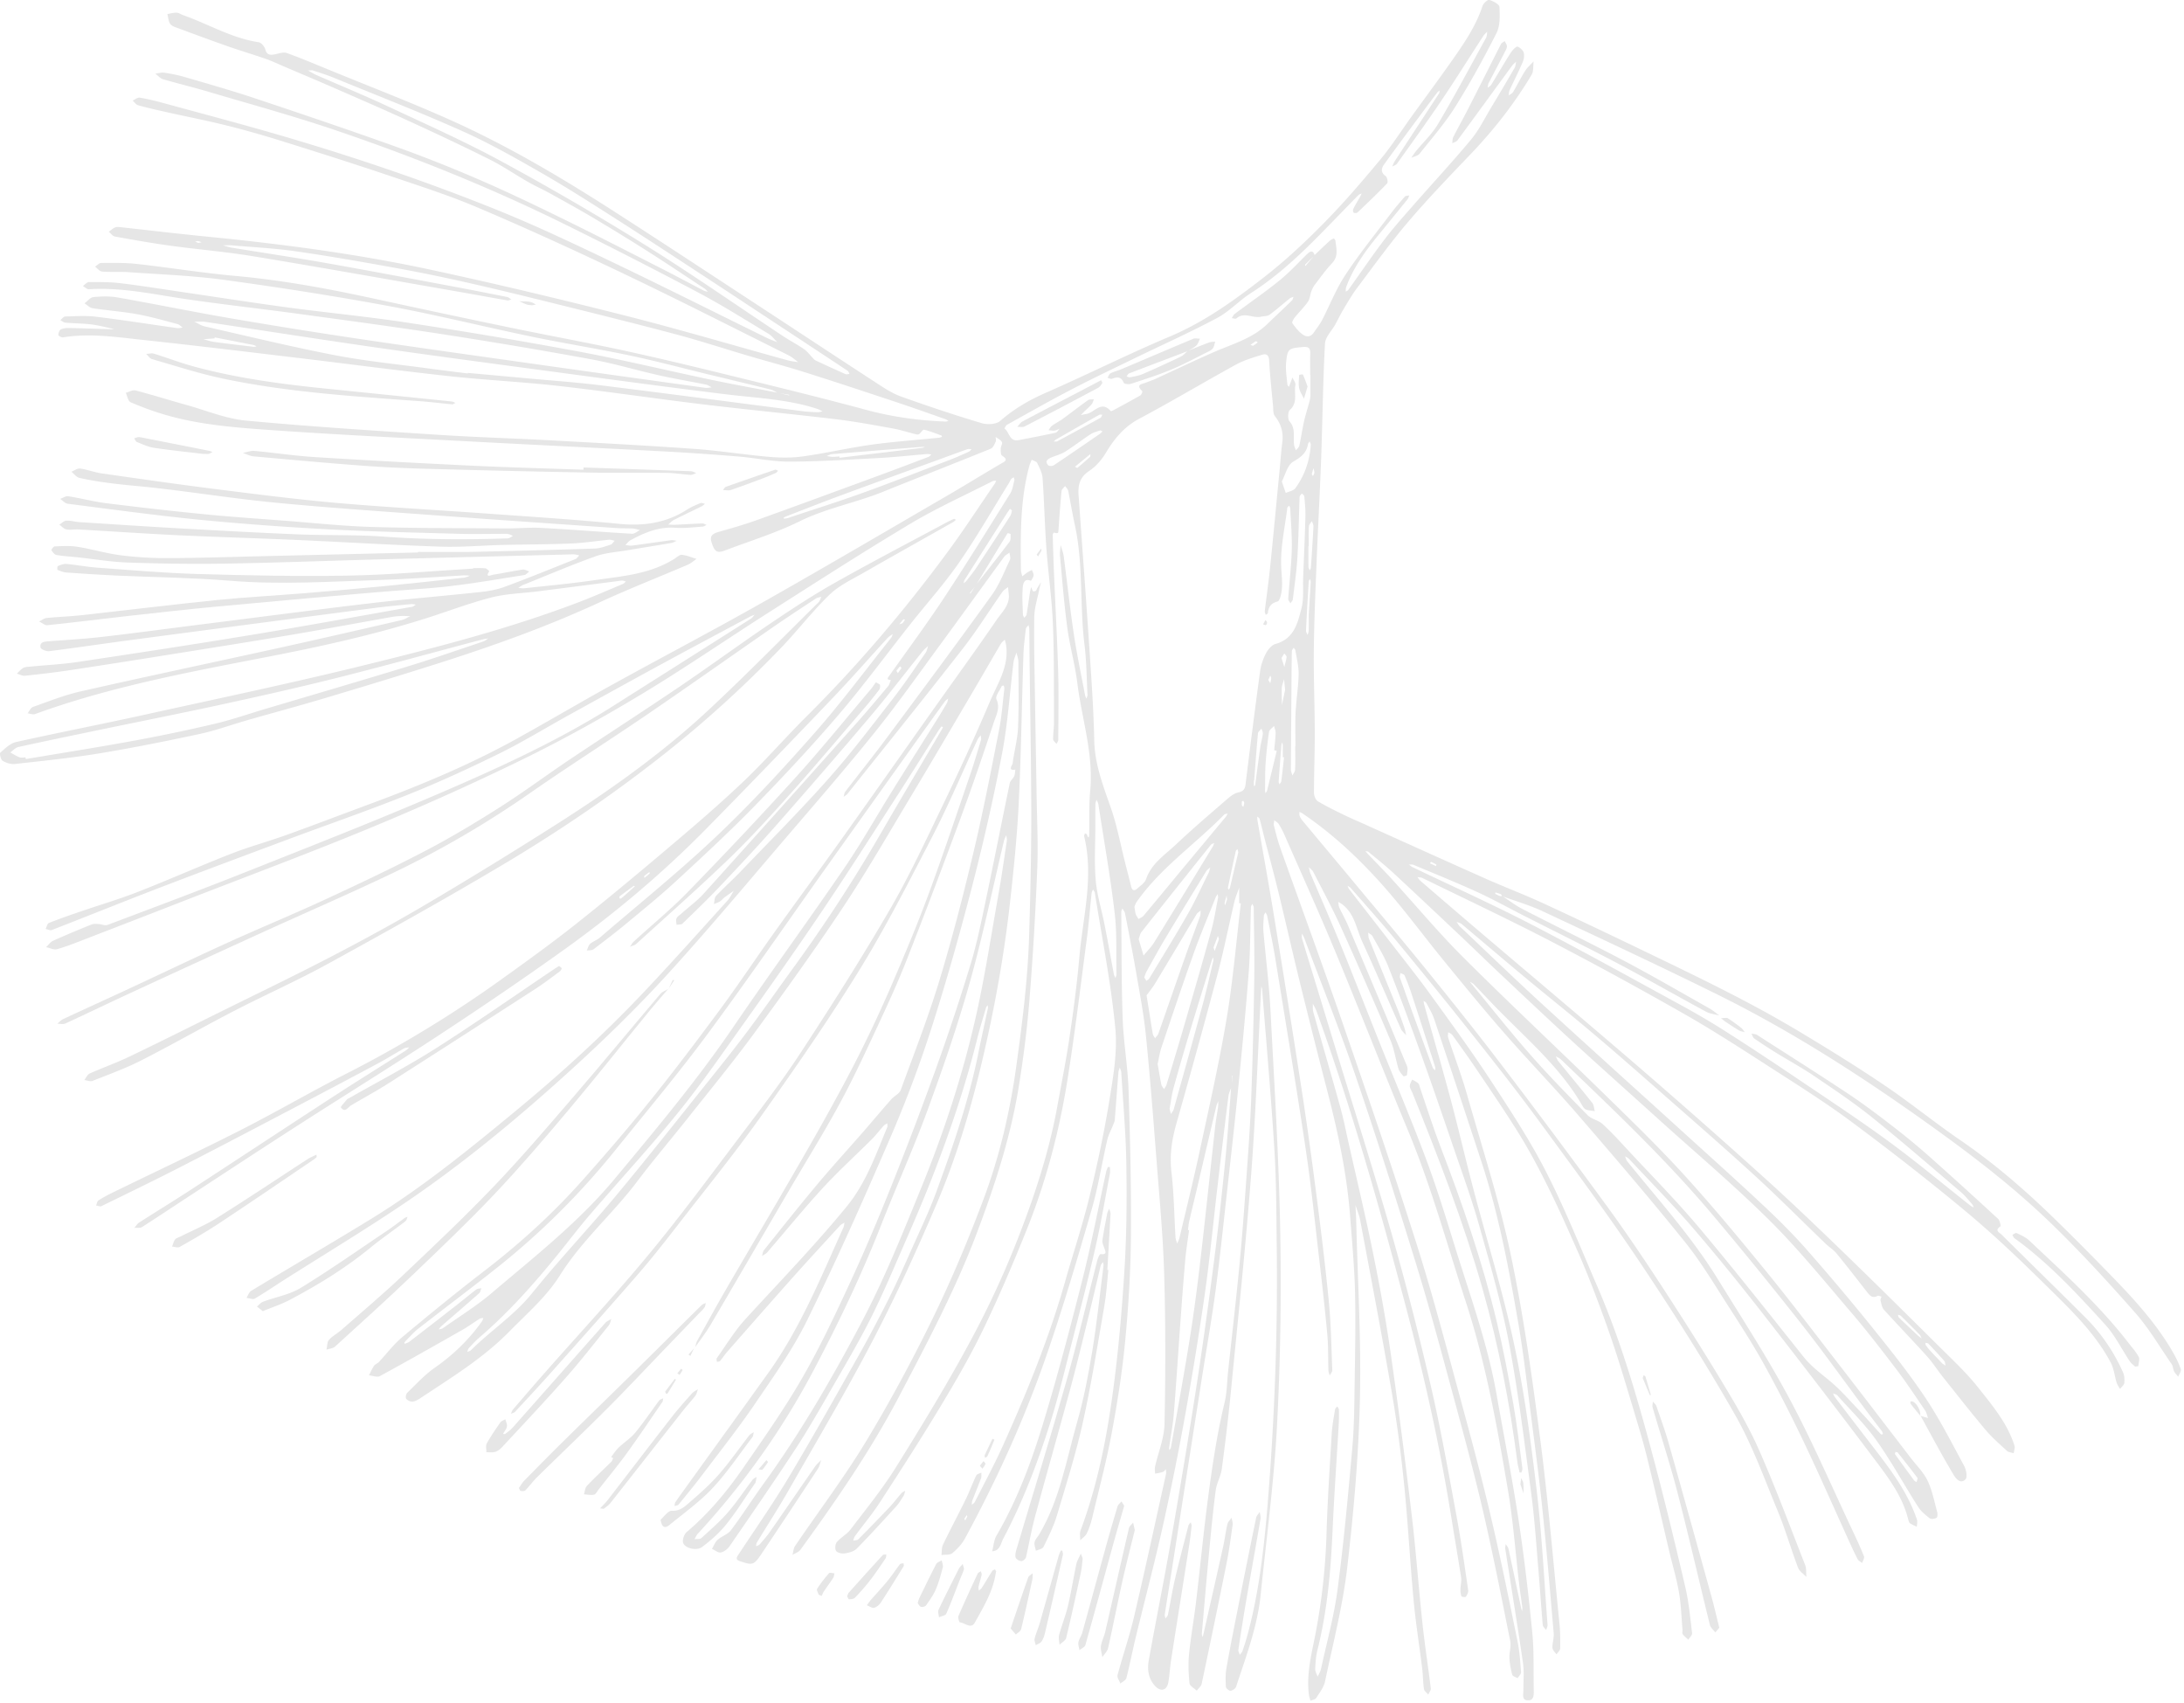 <svg xmlns="http://www.w3.org/2000/svg" width="680" height="530" fill="none"><g fill="#000" clip-path="url(#a)" opacity=".1"><path d="M383.36 338.01c-.62 7.81-1.11 15.62-1.89 23.41-1.05 10.48-2.17 20.95-3.51 31.39-1.69 13.11-3.5 26.22-5.52 39.28-2.45 15.8-5.08 31.57-7.82 47.31-2.18 12.54-4.72 25.03-6.96 37.56-.51 2.86-.06 5.77 2.1 7.99 1.72 1.77 3.57 1.2 4-1.21.41-2.28.5-4.62.86-6.92 1.85-11.89 3.76-23.77 5.62-35.65.32-2.04.55-4.09.77-6.14.04-.37-.17-.76-.26-1.14-.25.33-.63.62-.72.98-1.43 5.56-2.89 11.11-4.19 16.7-.85 3.67-1.44 7.41-2.2 11.1-.09.42-.5.77-.76 1.15-.08-.42-.28-.86-.22-1.27.82-5.33 1.69-10.65 2.53-15.98 3.02-19.26 6.03-38.53 9.06-57.8 1.42-9.03 3.03-18.04 4.24-27.1 1.39-10.42 2.46-20.89 3.63-31.34 1.18-10.64 2.39-21.28 3.44-31.93 1.19-12 2.35-24 3.26-36.02.5-6.62.44-13.28.66-19.92.01-.38.27-.75.41-1.13.16.36.46.72.47 1.08.08 7.55.28 15.1.16 22.65-.2 12.5-.5 25-.97 37.5-.33 8.55-.97 17.08-1.58 25.61-.62 8.7-1.26 17.41-2.1 26.09-1.05 10.83-2.31 21.64-3.47 32.45-.36 3.31-.35 6.71-1.12 9.91-2.46 10.21-3.96 20.57-5.31 30.95-1.35 10.42-2.35 20.89-3.6 31.33-.64 5.35-1.62 10.66-2.15 16.01-.3 3-.16 6.07.14 9.08.09.84 1.47 1.55 2.26 2.31.53-.73 1.37-1.39 1.54-2.19 2.64-12.49 5.24-24.99 7.75-37.51.79-3.94 1.31-7.94 1.88-11.92.1-.71-.21-1.48-.33-2.22-.44.65-1.12 1.25-1.29 1.97-.53 2.27-.8 4.6-1.3 6.88-2.02 9.11-4.09 18.21-6.15 27.31-.08.34-.2.67-.31 1-.07-.38-.23-.78-.2-1.15.74-8.51 1.47-17.03 2.28-25.54.6-6.36 1.21-12.72 2.04-19.05.3-2.24 1.59-4.36 1.89-6.6 1.07-8.02 2.04-16.05 2.83-24.1 2.2-22.57 4.6-45.12 6.32-67.72 1.46-19.1 2.09-38.26 3.09-57.4.02-.35.05-.71.07-1.06.09.37.23.74.26 1.11 1.3 16.68 2.79 33.35 3.82 50.05.61 9.88.59 19.8.71 29.7.32 25.12-.54 50.22-2.43 75.27-1.15 15.24-2.6 30.48-6.54 45.34-.48 1.82-1.06 3.63-1.67 5.42-.16.47-.57.84-.87 1.26-.15-.54-.51-1.11-.43-1.61.78-5.16 1.58-10.31 2.47-15.45 1.45-8.42 2.98-16.83 4.42-25.25.12-.69-.14-1.45-.23-2.18-.39.61-1.01 1.17-1.14 1.84-1.96 9.5-3.87 19.02-5.75 28.54-1.21 6.08-2.42 12.16-3.49 18.27-.33 1.89-.27 3.87-.16 5.79.02.46.99 1.27 1.43 1.22.64-.07 1.55-.68 1.74-1.26 3.08-9.39 6.64-18.67 7.65-28.61 1.79-17.62 4.17-35.21 5.1-52.87 1.06-20.11 1.36-40.29.99-60.42-.42-22.93-1.85-45.85-3.04-68.76-.43-8.17-1.49-16.31-2.19-24.47-.14-1.6.04-3.23.14-4.84.02-.37.33-.73.5-1.09.19.38.47.74.54 1.14.86 4.42 1.8 8.82 2.52 13.26 3.2 19.72 6.49 39.43 9.44 59.19 1.72 11.47 2.9 23.03 4.25 34.55.91 7.78 1.79 15.56 2.5 23.35.33 3.66.22 7.36.34 11.04.02.56.25 1.11.39 1.67.29-.56.84-1.12.82-1.67-.29-7.09-.39-14.2-1.07-21.25-1.06-11.01-2.42-21.99-3.83-32.96-1.41-10.97-2.92-21.94-4.6-32.87-2.76-17.96-5.64-35.9-8.57-53.83-1.65-10.12-3.49-20.21-5.24-30.32-.06-.36-.04-.74-.06-1.11.25.23.65.42.73.7.56 2.06 1.05 4.14 1.58 6.21 1.43 5.56 2.95 11.1 4.3 16.68 2.27 9.32 4.37 18.69 6.66 28 2.75 11.17 5.56 22.33 8.45 33.47 3.37 12.99 6.2 26.07 7.21 39.48.58 7.71 1.31 15.41 1.51 23.13.23 9.32.04 18.65-.1 27.98-.11 6.91-.12 13.85-.73 20.73-1.3 14.74-2.66 29.5-4.59 44.16-1.1 8.35-3.38 16.55-5.17 24.81-.18.84-.69 1.6-1.05 2.4-.26-.8-.78-1.6-.75-2.38.08-1.95.21-3.94.68-5.83 3.06-12.2 4.17-24.62 4.72-37.14.49-11.05 1.28-22.09 1.92-33.13.09-1.53.09-3.06.06-4.59 0-.37-.32-.73-.49-1.09-.24.32-.65.61-.71.96-.39 2.47-.88 4.95-1.03 7.44-.62 10.42-1.32 20.84-1.63 31.27-.34 11.37-1.65 22.58-3.95 33.72-1.12 5.41-2.26 10.9-1.51 16.51.08.59.31 1.17.47 1.75.61-.28 1.49-.39 1.79-.87 1.05-1.65 2.35-3.32 2.74-5.16 2.49-11.78 5.52-23.52 6.91-35.44 2.03-17.41 3.55-34.94 3.95-52.46.43-18.49-.7-37.02-1.16-55.54-.04-1.61-.15-3.21-.22-4.82.5 1.59 1.18 3.14 1.48 4.77 3.34 17.87 6.77 35.72 9.84 53.64 1.63 9.48 2.86 19.04 3.83 28.61 1.21 11.99 1.83 24.05 2.95 36.05.66 7.07 1.8 14.1 2.67 21.15.26 2.13.24 4.31.55 6.43.09.62.88 1.14 1.34 1.71.28-.64.86-1.31.79-1.91-.82-6.76-1.88-13.49-2.6-20.26-1.21-11.27-2.02-22.59-3.36-33.85-2.01-16.88-4.17-33.75-6.58-50.58-1.48-10.32-3.36-20.6-5.44-30.83-2.34-11.55-5.09-23.02-7.67-34.52-.81-3.6-1.52-7.23-2.5-10.78-2.75-9.91-5.64-19.79-8.42-29.69-.24-.84-.12-1.78-.17-2.68.39.79.87 1.55 1.17 2.38 11.19 31.02 20.11 62.74 28.49 94.61 5.51 20.98 10.15 42.15 13.57 63.58.96 6.04 2.03 12.06 2.95 18.11.18 1.17-.19 2.42-.21 3.64-.01.73.04 1.52.31 2.18.09.22 1.25.34 1.39.13.4-.58.81-1.39.71-2.04-1.13-7.64-2.19-15.31-3.6-22.9-2.49-13.45-4.86-26.94-7.94-40.26-3.71-16.04-7.79-32.02-12.31-47.85-5.76-20.16-12.13-40.15-18.24-60.21-3.2-10.5-6.42-20.99-9.61-31.5-.16-.52-.06-1.11-.08-1.67.25.46.55.9.73 1.39 5.4 14.41 11.14 28.71 16.1 43.27 6.62 19.42 12.82 38.98 18.85 58.59 4.13 13.41 7.75 26.98 11.42 40.53 3.27 12.07 6.55 24.14 9.37 36.31 3.09 13.31 5.71 26.74 8.4 40.14.34 1.68-.33 3.54-.25 5.31.08 1.74.42 3.5.88 5.19.13.47 1.09.72 1.67 1.07.38-.63 1.11-1.28 1.07-1.88-.25-3.22-.45-6.48-1.1-9.63-2.6-12.68-5.16-25.37-8.11-37.98-2.79-11.91-5.92-23.74-9.14-35.55-4.52-16.57-8.83-33.21-14-49.58-7.26-22.99-15.1-45.8-22.95-68.59-6.38-18.54-13.16-36.94-19.72-55.42-.78-2.2-1.34-4.48-1.92-6.75-.13-.52.05-1.13.09-1.7.47.38 1.07.68 1.38 1.17.68 1.06 1.27 2.18 1.78 3.33 5.38 12.29 10.92 24.51 16.06 36.9 7.62 18.35 14.81 36.88 22.44 55.22 7.24 17.4 12.18 35.55 18.02 53.41 6.21 19.01 9.69 38.56 13.03 58.15 1.68 9.82 2.39 19.8 3.56 29.7.29 2.41.67 4.81.98 7.21.05.38-.06.79-.1 1.19-.09-.34-.19-.68-.27-1.03-1.31-6.16-2.6-12.31-3.95-18.46-.11-.52-.57-.97-.86-1.45-.05.5-.21 1.02-.13 1.51 1.84 11.8 3.78 23.58 5.5 35.4.41 2.81.12 5.72.14 8.59 0 1.28-.59 3.07 1.4 3.14 1.79.07 1.86-1.53 1.83-2.98-.15-5.98.13-12-.45-17.94-1.16-11.81-2.52-23.61-4.3-35.33-1.99-13.05-4.55-26.02-6.84-39.02-2.77-15.75-8.24-30.73-12.95-45.93-2.87-9.28-5.73-18.57-9.13-27.66-4.57-12.22-9.68-24.24-14.52-36.35-4.04-10.1-7.97-20.24-12.07-30.31-2.99-7.33-6.19-14.57-9.27-21.86-.26-.62-.34-1.32-.51-1.99.46.48 1.08.89 1.37 1.46 2.91 5.69 5.96 11.32 8.59 17.14a1680.2 1680.2 0 0 1 15.48 35.35c1.18 2.77 1.57 5.86 2.46 8.76.26.87.93 1.63 1.53 2.35.11.13 1.09-.16 1.11-.33.12-.94.36-2.02.02-2.82-6.07-14.6-12.2-29.17-18.35-43.73-.8-1.9-1.85-3.7-2.71-5.58-.25-.54-.24-1.19-.35-1.79.48.3 1 .55 1.44.91 3.71 2.96 4.26 7.62 6.08 11.57 4.11 8.97 7.98 18.06 12.01 27.08.33.75 1.08 1.31 1.64 1.96-.19-.8-.32-1.63-.59-2.4-.69-1.99-1.4-3.97-2.18-5.92-2.93-7.25-5.9-14.47-8.82-21.72-.23-.58-.18-1.28-.26-1.92.47.39 1.11.68 1.38 1.18 1.7 3.11 3.6 6.15 4.9 9.43 3.47 8.79 6.74 17.65 9.94 26.54 3.44 9.56 6.74 19.17 10.02 28.78 2.87 8.42 5.94 16.8 8.36 25.36 3.42 12.11 6.93 24.25 9.27 36.59 2.92 15.44 4.82 31.09 6.9 46.68 1.06 7.93 1.57 15.93 2.25 23.9.49 5.69.84 11.39 1.34 17.08.05.55.68 1.05 1.05 1.58.16-.54.49-1.09.45-1.61-1.07-13.98-1.73-28-3.39-41.91-1.81-15.26-3.84-30.57-7.05-45.58-3.49-16.34-8.5-32.36-12.75-48.54-2.42-9.2-4.55-18.48-7.01-27.67-2.62-9.82-5.47-19.58-8.2-29.36-.11-.4-.15-.82-.22-1.22.32.26.77.46.95.8.83 1.59 1.78 3.15 2.35 4.84 4.97 14.85 9.89 29.71 14.77 44.59 5.37 16.37 8.53 33.26 11.45 50.19 1.56 9.03 2.59 18.16 3.76 27.26 1.31 10.17 2.67 20.34 3.73 30.54 1.34 12.87 2.41 25.78 3.52 38.67.13 1.49-.45 3.03-.39 4.53.03.7.81 1.37 1.25 2.05.41-.62 1.15-1.23 1.16-1.85.05-2.6.03-5.21-.23-7.8-1.93-19.16-3.51-38.37-6-57.46-2.5-19.17-5.17-38.38-9.15-57.27-3.55-16.87-8.92-33.37-13.65-49.98-1.7-5.96-3.92-11.78-5.86-17.68-.16-.49.01-1.09.03-1.64.44.28 1.01.47 1.29.87 2.56 3.57 5.14 7.14 7.59 10.79 4.56 6.79 9.2 13.52 13.48 20.49 3.27 5.34 6.19 10.91 8.97 16.53 3.14 6.35 6.02 12.83 8.88 19.31 1.92 4.33 3.7 8.73 5.39 13.16 2.07 5.45 4.09 10.92 5.93 16.45 2.11 6.36 4.02 12.79 5.95 19.21 1.52 5.08 3.09 10.15 4.36 15.3 2.42 9.76 4.63 19.58 6.95 29.37 1.01 4.29 2.3 8.53 3.05 12.86.67 3.86.77 7.81 1.11 11.72.04.45-.17 1.03.05 1.32.48.65 1.16 1.15 1.75 1.72.42-.68 1.26-1.41 1.18-2.03-.59-4.81-1.02-9.67-2.12-14.38-3.11-13.31-6.32-26.6-9.83-39.81-4.83-18.18-10.01-36.27-17.49-53.59-5.17-11.97-10.03-24.1-15.95-35.7-4.97-9.74-11.02-18.97-17.02-28.14-5.99-9.15-12.42-18.02-18.84-26.88-4.32-5.97-8.94-11.72-13.44-17.55-4.01-5.18-8.05-10.34-12.07-15.52-.24-.31-.36-.72-.53-1.09.34.23.74.39 1 .69 4.67 5.35 9.43 10.63 13.94 16.11 8.01 9.7 15.96 19.46 23.77 29.32 7.2 9.08 14.37 18.2 21.22 27.54 10.58 14.43 21.26 28.83 31.2 43.7 10.34 15.46 20.34 31.2 29.55 47.36 5.4 9.47 9.13 19.92 13.32 30.04 2.37 5.73 4.08 11.72 6.28 17.53.42 1.12 1.71 1.92 2.6 2.87-.12-1.24.04-2.59-.39-3.71-4.72-12.05-9.23-24.19-14.45-36.02-3.22-7.29-7.34-14.21-11.46-21.05-6.23-10.31-12.69-20.48-19.29-30.57-5.41-8.27-10.96-16.47-16.79-24.46a2653.472 2653.472 0 0 0-31.92-42.79c-7.62-10.01-15.46-19.85-23.38-29.62-8.03-9.92-16.27-19.68-24.43-29.5-4.95-5.95-9.92-11.87-14.87-17.82-.34-.41-.62-.9-.8-1.4-.13-.36-.06-.8-.08-1.21.31.15.65.26.93.45 9.22 6.23 17.33 13.78 24.69 22.02 6.95 7.77 13.12 16.24 19.73 24.31 6.09 7.44 12.18 14.9 18.51 22.13 7.51 8.59 15.46 16.8 22.91 25.43 11.27 13.05 22.51 26.15 33.32 39.59 5.13 6.38 9.33 13.52 13.79 20.43 3.8 5.89 7.59 11.8 10.97 17.94 4.29 7.8 8.34 15.75 12.17 23.78 4.84 10.15 9.35 20.45 14.01 30.68.89 1.96 1.78 3.92 2.77 5.83.27.52.93.83 1.41 1.24.21-.7.79-1.55.58-2.08-1.12-2.83-2.41-5.6-3.71-8.36-6.42-13.59-12.36-27.44-19.45-40.67-6.86-12.82-14.81-25.07-22.46-37.46-8.1-13.12-18.44-24.55-28.09-36.49-.34-.42-.46-1.03-.68-1.56.41.26.89.44 1.2.78 6.5 6.95 13.2 13.74 19.42 20.94 7.35 8.51 14.45 17.25 21.38 26.11 11.91 15.24 23.7 30.58 35.33 46.03 4.42 5.87 9.01 11.76 10.83 19.15.11.43.24.98.55 1.21.64.46 1.42.74 2.14 1.09.02-.74.26-1.55.04-2.2-2.95-8.78-8.52-15.98-14.08-23.18-3.84-4.98-7.67-9.98-11.49-14.98-.25-.33-.39-.76-.58-1.14.45.19 1.03.25 1.33.58 4.12 4.63 8.61 9 12.18 14.02 4.71 6.64 8.62 13.85 13.01 20.72.89 1.4 2.27 2.53 3.61 3.56.44.34 1.6.17 2.14-.19.34-.22.31-1.3.14-1.92-.9-3.25-1.53-6.65-2.98-9.65-1.26-2.61-3.48-4.77-5.28-7.12-7.67-9.99-15.32-20-23.03-29.96-7.37-9.52-14.65-19.13-22.26-28.45-8.25-10.1-16.58-20.15-25.37-29.78-8-8.76-16.55-17.03-25.04-25.33-14.49-14.15-29.29-27.98-43.62-42.28-7.74-7.72-14.75-16.16-22.13-24.24-2.48-2.72-5.09-5.33-7.63-8-.23-.24-.43-.52-.64-.78.31.07.7.05.93.24 2.54 2.1 5.14 4.15 7.56 6.38 7.11 6.59 14.16 13.25 21.22 19.91 4.11 3.88 8.15 7.84 12.27 11.71 7.51 7.06 15 14.15 22.6 21.12 8.86 8.12 17.83 16.11 26.74 24.17 11.53 10.42 23.43 20.45 34.45 31.38 8.98 8.91 16.99 18.8 25.24 28.43 4.97 5.8 9.64 11.86 14.27 17.94 3.16 4.15 6.03 8.52 8.97 12.83.46.68.61 1.58.91 2.38l-2.4-.72.05-.04c3.37 6.11 6.63 12.28 10.22 18.26.57.96 2.08 3.32 3.8 1.57.65-.66.21-3.03-.45-4.24-3.84-7.1-7.51-14.35-11.98-21.06-4.93-7.4-10.49-14.39-16.07-21.33a744.282 744.282 0 0 0-20.68-24.58c-4.21-4.79-8.73-9.33-13.39-13.7-8.51-7.99-17.21-15.78-25.85-23.63-14.44-13.12-28.96-26.17-43.34-39.36-8.68-7.96-17.16-16.14-25.71-24.24-.4-.38-.65-.93-.97-1.4.53.23 1.15.34 1.57.7 6.48 5.43 12.91 10.93 19.41 16.34 7.13 5.92 14.38 11.69 21.46 17.67 7.08 5.98 14.04 12.09 21 18.21 9.86 8.67 19.79 17.28 29.47 26.15 7.49 6.86 14.65 14.08 21.98 21.13 1.1 1.06 2.46 1.88 3.41 3.04 3.16 3.84 6.2 7.79 9.27 11.71.9 1.15 1.69 2.42 3.5 1.48.29-.15.8.14 1.21.22-.11.41-.38.86-.29 1.22.25.99.41 2.17 1.05 2.87 4.4 4.86 8.97 9.57 13.36 14.44 1.8 1.99 3.25 4.29 4.92 6.4 4.42 5.54 8.79 11.13 13.35 16.55 2 2.38 4.39 4.45 6.7 6.56.5.46 1.38.5 2.08.73.09-.79.46-1.66.24-2.35-2.21-7-6.9-12.54-11.32-18.12-3.71-4.69-8.16-8.81-12.42-13.04-10.21-10.14-20.44-20.27-30.79-30.27-7.94-7.68-15.94-15.3-24.15-22.69-12.5-11.25-25.1-22.38-37.83-33.36-16.57-14.28-33.33-28.35-49.99-42.52-6.16-5.24-12.28-10.51-18.41-15.79-.39-.34-.67-.8-1-1.21.54.1 1.15.08 1.63.31 13.32 6.52 26.75 12.83 39.91 19.66 14.02 7.28 27.88 14.86 41.61 22.68 9.04 5.15 17.79 10.83 26.55 16.47 8.58 5.53 17.26 10.96 25.44 17.04 12.1 8.99 24.01 18.26 35.6 27.9 8.54 7.11 16.62 14.79 24.53 22.6 7.58 7.49 15.46 14.83 20.58 24.41 1.02 1.9 1.22 4.23 1.87 6.33.21.69.69 1.3 1.04 1.94.47-.62 1.26-1.2 1.34-1.86.12-1.08.04-2.34-.4-3.32-2.85-6.39-6.75-12.11-11.69-17.05-8.65-8.64-17.41-17.17-26.09-25.79-.64-.64-2.34-1.3-.41-2.58.21-.14-.17-1.86-.72-2.37-7.2-6.63-14.43-13.22-21.75-19.71-3.63-3.21-7.39-6.28-11.23-9.24-4.47-3.44-8.97-6.85-13.66-9.96-9.39-6.23-18.92-12.26-28.41-18.34-.47-.3-1.15-.28-1.73-.41.28.51.43 1.21.85 1.51 2.21 1.53 4.46 3 6.74 4.41 3.95 2.44 8.05 4.66 11.89 7.26 6.07 4.11 12.2 8.19 17.9 12.77 9.44 7.58 18.58 15.53 27.81 23.37 1.29 1.1 2.36 2.47 3.5 3.75.26.29.35.72.52 1.09-.36-.22-.76-.39-1.09-.65-8.48-6.68-16.77-13.63-25.48-20-9.57-7-19.5-13.51-29.33-20.15-6.99-4.72-14.03-9.37-21.14-13.9-4.47-2.85-9.05-5.55-13.7-8.09-15.71-8.57-31.35-17.26-47.24-25.47-12.06-6.23-24.46-11.8-36.7-17.68-.44-.21-.8-.57-1.2-.86.51.04 1.07-.05 1.51.14 6.63 2.79 13.31 5.48 19.85 8.47 4.89 2.24 9.6 4.87 14.41 7.31 9.93 5.05 19.93 9.96 29.78 15.15 9.05 4.77 17.94 9.88 26.94 14.74 1.25.68 2.8.82 4.21 1.21-1.06-.76-2.06-1.63-3.19-2.26-8.74-4.93-17.41-9.97-26.28-14.66-10.53-5.56-21.24-10.77-31.83-16.22-2.21-1.14-4.2-2.69-6.29-4.05-.27 0-.55.05-.79-.03-.49-.17-.95-.4-1.41-.65-.05-.03.04-.3.06-.45.55.18 1.12.31 1.64.55.21.09.31.41.46.63 4.21 1.54 8.55 2.79 12.59 4.68 18.16 8.51 36.34 16.99 54.31 25.87 24.41 12.06 47.15 26.87 69.19 42.8 12.18 8.8 24 18.03 34.77 28.46 9.16 8.87 17.81 18.3 26.24 27.88 4.29 4.87 7.62 10.59 11.33 15.97.44.63.42 1.55.78 2.26.3.61.83 1.11 1.26 1.65.3-.8 1.04-1.75.82-2.36-.69-1.94-1.62-3.81-2.65-5.59-4.98-8.53-11.56-15.79-18.38-22.84-6.13-6.32-12.33-12.58-18.64-18.72-9.03-8.77-18.53-16.97-28.96-24.1-7.92-5.42-15.39-11.52-23.34-16.9-8.48-5.75-17.21-11.15-25.99-16.43-6.78-4.08-13.72-7.92-20.75-11.55-9.03-4.67-18.19-9.09-27.35-13.5-10.76-5.19-21.55-10.34-32.4-15.35-5.87-2.71-11.92-5-17.83-7.62-12.73-5.66-25.43-11.42-38.14-17.14-2.05-.92-4.12-1.79-6.14-2.78-2.75-1.35-5.52-2.67-8.13-4.25-.7-.42-1.2-1.75-1.2-2.66 0-6.26.27-12.52.25-18.78-.02-8.46-.38-16.91-.3-25.37.09-9.07.49-18.15.85-27.21.44-11.15 1.06-22.29 1.46-33.44.42-11.68.54-23.37 1.17-35.03.11-2.03 2.11-3.95 3.21-5.94.85-1.53 1.59-3.13 2.49-4.62 1.39-2.3 2.73-4.66 4.34-6.8 5.22-6.93 10.31-14 15.93-20.6 6.16-7.23 12.78-14.09 19.35-20.96 7.24-7.57 13.66-15.76 19.02-24.75.66-1.11.43-2.76.61-4.16-.89.98-1.94 1.86-2.63 2.96-1.34 2.12-2.44 4.39-3.73 6.55-.29.48-.93.76-1.4 1.12.1-.58.08-1.21.32-1.72 1.35-2.93 2.83-5.81 4.09-8.78.39-.91.52-2.17.2-3.06-.28-.75-1.74-1.83-2.07-1.65-.93.51-1.67 1.52-2.27 2.47-1.94 3.09-3.76 6.25-5.67 9.35-.25.41-.77.67-1.16 1 .1-.49.1-1.03.32-1.46 1.72-3.35 3.49-6.68 5.22-10.03.24-.47.52-1.03.48-1.52-.05-.53-.46-1.03-.71-1.54-.39.31-.94.53-1.15.94-3.34 6.54-6.62 13.11-9.96 19.65-1.59 3.12-3.31 6.18-4.9 9.3-.28.55-.21 1.27-.3 1.91.55-.3 1.29-.45 1.62-.91 5.68-7.71 11.31-15.46 16.97-23.19.36-.49.86-.87 1.29-1.31-.15.66-.16 1.41-.49 1.97-2.42 4.18-4.88 8.34-7.38 12.48-1.99 3.3-3.7 6.84-6.13 9.77-5.8 6.97-11.98 13.62-17.96 20.44-3.12 3.56-6.29 7.1-9.15 10.87-3.84 5.05-7.4 10.32-11.1 15.48-.19.26-.55.41-.82.61.02-.46-.06-.96.09-1.37 2.23-6.08 5.95-11.25 10.02-16.21 3.07-3.73 6.12-7.49 9.15-11.25.25-.31.33-.76.5-1.14-.46.11-1.11.06-1.36.35-1.54 1.75-3.06 3.52-4.46 5.38-4.75 6.29-9.73 12.44-14.07 19-2.9 4.38-4.83 9.4-7.27 14.09-.7 1.35-1.69 2.54-2.53 3.82-1.05 1.6-2.48 1.47-3.72.49-1.17-.92-2.14-2.13-2.99-3.36-.2-.29.32-1.27.72-1.76 1.35-1.67 2.91-3.18 4.14-4.93.62-.88.65-2.16 1.05-3.22.26-.72.61-1.44 1.07-2.04 1.75-2.28 3.41-4.65 5.38-6.73 2.06-2.17 1.31-4.55 1.05-6.95-.03-.27-.45-.75-.53-.72-.47.19-.96.43-1.33.77-1.57 1.44-3.1 2.92-4.64 4.39-.95 1.14-1.9 2.27-2.85 3.4-.04-.14-.15-.36-.1-.41.98-1 1.99-1.97 2.99-2.95-.53-1.63-1.36-1.33-2.32-.39-2.84 2.76-5.52 5.72-8.59 8.2-4.51 3.65-9.31 6.95-13.96 10.43-.42.31-.65.89-.96 1.34.49.04 1.19.32 1.45.09 2.46-2.15 5.17.06 7.7-.54.89-.21 1.97-.13 2.64-.62 2.17-1.59 4.18-3.39 6.28-5.08.31-.25.76-.32 1.15-.47-.15.38-.21.87-.48 1.13-2.58 2.5-5.2 4.96-7.79 7.44-4.6 4.41-10.64 6.06-16.27 8.52-6.18 2.69-12.25 5.61-18.38 8.41-.97.45-2 .78-2.99 1.18-1.21.49-3.38.56-1.18 2.64.13.12-.21 1.12-.56 1.33-2.8 1.62-5.65 3.14-8.5 4.68-.23.13-.67.3-.75.21-3.01-3.44-5.11.57-7.64.93-.56.08-1.12.22-1.68.34.37-.38.73-.76 1.11-1.13.77-.76 1.6-1.46 2.29-2.27.35-.41.47-1.03.7-1.55-.63.09-1.41-.02-1.87.31-2.64 1.87-5.19 3.87-7.81 5.78-1.08.79-2.3 1.39-3.39 2.17-.45.33-.71.91-1.06 1.38.63.05 1.27.2 1.88.12.55-.07 1.06-.38 1.59-.59-.43.43-.79 1.15-1.29 1.26-3.82.84-7.67 1.57-11.52 2.31-2.85.54-2.84-2.5-4.36-3.63-.03-.02.39-.95.77-1.16 6.55-3.64 13.08-7.35 19.73-10.82 6.52-3.4 13.17-6.56 19.79-9.78 8.64-4.2 17.43-8.13 25.91-12.65 3.82-2.03 6.88-5.44 10.57-7.79 7.94-5.07 14.76-11.41 21.33-18.07 4.04-4.09 8.01-8.24 12.03-12.34.26-.27.69-.38 1.04-.56-.13.3-.24.62-.4.91-.74 1.31-1.53 2.6-2.2 3.94-.15.3-.07.98.15 1.14.26.18.94.14 1.18-.08 3.13-2.96 6.25-5.93 9.23-9.04.32-.33.02-1.91-.46-2.26-1.62-1.15-1.37-2.44-.48-3.67 4.06-5.61 8.19-11.16 12.31-16.72 1.39-1.88 2.79-3.74 4.2-5.6.2-.27.51-.46.78-.68-.06.31-.04.68-.2.92-4.61 7.07-9.25 14.13-13.86 21.2-.31.48-.48 1.06-.71 1.6.51-.32 1.19-.52 1.52-.97 4.63-6.5 9.31-12.96 13.77-19.58 4.47-6.63 8.7-13.42 13.06-20.13.33-.51.82-.92 1.23-1.37-.11.64-.06 1.36-.35 1.9-4.92 8.96-9.74 17.99-14.93 26.8-1.84 3.12-4.6 5.7-6.92 8.54-.53.65-.97 1.36-1.45 2.05.88-.41 2.04-.59 2.58-1.27 3.79-4.77 7.85-9.41 11.08-14.55 4.67-7.45 8.92-15.19 12.89-23.03 1.16-2.3 1.02-5.41.9-8.12-.04-.81-1.95-1.82-3.16-2.17-.51-.15-1.84 1.06-2.11 1.87-2.08 6.35-5.82 11.76-9.6 17.13-4.08 5.8-8.3 11.49-12.45 17.23-3.26 4.51-6.25 9.24-9.81 13.51-5.63 6.76-11.38 13.48-17.55 19.74-5.92 6.01-12.14 11.82-18.8 16.98-9.06 7.03-18.34 13.75-29.09 18.29-13.07 5.51-25.76 11.89-38.76 17.58-5.18 2.27-9.86 5-14.12 8.73-1.23 1.08-4.04 1.2-5.79.68-8.44-2.53-16.81-5.31-25.1-8.29-2.74-.98-5.27-2.67-7.74-4.28-12.59-8.19-25.11-16.48-37.68-24.7-14.76-9.66-29.48-19.38-44.33-28.91-16.29-10.46-32.96-20.32-50.65-28.23-12.22-5.47-24.74-10.27-37.13-15.35-4.55-1.86-9.07-3.79-13.69-5.45-1.06-.38-2.49.16-3.73.4-1.45.28-2.48.27-2.97-1.55-.24-.89-1.26-2.09-2.06-2.21-8.42-1.26-15.67-5.68-23.52-8.43-.68-.24-1.33-.74-2-.77-.96-.03-1.94.26-2.91.42.28 1.06.32 2.29.92 3.11.52.7 1.65 1.01 2.57 1.35 5.15 1.91 10.29 3.82 15.47 5.63 3.85 1.35 7.78 2.51 11.63 3.85 1.93.67 3.79 1.56 5.68 2.37 5.45 2.33 10.92 4.62 16.35 7 7.81 3.41 15.62 6.8 23.37 10.36 8.22 3.78 16.42 7.63 24.5 11.68 4.05 2.03 7.81 4.63 11.75 6.88 2.25 1.29 4.63 2.35 6.9 3.6 4.55 2.52 9.11 5.03 13.57 7.68 5.7 3.39 11.37 6.87 16.97 10.43 5.96 3.79 11.82 7.73 17.72 11.62.35.23.59.61.89.92-.41-.11-.85-.16-1.22-.35-4.38-2.27-8.72-4.62-13.11-6.85-10.17-5.18-20.32-10.4-30.57-15.42-8.64-4.23-17.32-8.41-26.15-12.23-8.58-3.72-17.29-7.19-26.1-10.34-14.65-5.24-29.39-10.23-44.16-15.15-7.16-2.39-14.44-4.44-21.69-6.56-2.06-.6-4.19-1.01-6.32-1.33-.87-.13-1.81.2-2.71.32.79.59 1.49 1.46 2.37 1.72 4.66 1.37 9.39 2.49 14.04 3.87 13.27 3.94 26.64 7.58 39.74 12.03 24.38 8.28 48.26 17.88 71.36 29.28 13.95 6.88 27.81 13.97 41.56 21.25 7.44 3.94 14.57 8.45 21.8 12.79 1.07.64 1.86 1.75 2.79 2.65-1.06-.43-2.16-.8-3.19-1.3-16.39-8.05-32.71-16.25-49.19-24.13-11.6-5.54-23.24-11.06-35.15-15.85-22.11-8.9-44.69-16.55-67.58-23.22-11.81-3.44-23.7-6.58-35.57-9.82-2.58-.71-5.19-1.35-7.82-1.81-.67-.12-1.48.58-2.23.9.56.51 1.05 1.29 1.7 1.47 2.86.8 5.76 1.45 8.66 2.1 6.47 1.44 12.98 2.71 19.41 4.32 5.9 1.48 11.75 3.18 17.55 5 10.7 3.35 21.4 6.74 32.02 10.32 9.52 3.22 19.13 6.28 28.35 10.21 15.37 6.54 30.57 13.5 45.64 20.7 17.09 8.16 33.97 16.76 50.93 25.21 1.08.54 2 1.41 3 2.12-1.11-.19-2.25-.29-3.34-.59-16.92-4.67-33.77-9.66-50.78-13.97-20.06-5.08-40.2-9.89-60.43-14.24-23.07-4.96-46.47-8.01-69.96-10.33-8.93-.88-17.83-1.95-26.75-2.92-.52-.06-1.13-.07-1.57.14-.67.32-1.24.86-1.85 1.31.62.51 1.19 1.36 1.88 1.48 5.72 1.03 11.45 2.06 17.21 2.85 8.64 1.18 17.35 1.89 25.94 3.31 21.22 3.5 42.4 7.29 63.59 10.98 5.14.89 10.26 1.85 15.4 2.74.42.07.89-.16 1.33-.25-.42-.27-.81-.7-1.26-.79-5.56-1.11-11.12-2.21-16.69-3.25-13.35-2.49-26.7-5.03-40.07-7.39-9.65-1.7-19.35-3.14-29.02-4.72-.94-.15-1.85-.49-2.78-.75.92 0 1.85-.06 2.77.02 6.61.57 13.26.9 19.82 1.84 10.05 1.43 20.06 3.19 30.05 4.99 7.43 1.34 14.84 2.83 22.2 4.49 9.12 2.04 18.2 4.26 27.27 6.51 13 3.22 26 6.43 38.94 9.87 7.64 2.03 15.16 4.51 22.74 6.74 5.77 1.7 11.59 3.23 17.32 5.04 9.5 3 18.96 6.14 28.42 9.28 5.19 1.72 10.34 3.57 15.51 5.38.32.11.58.37.87.55-.32.06-.65.17-.97.16-8.38-.32-16.61-1.46-24.74-3.66-13.37-3.62-26.83-6.9-40.28-10.2-11.53-2.83-23.08-5.63-34.68-8.16-11.86-2.58-23.81-4.74-35.7-7.21-14.1-2.92-28.18-5.92-42.24-8.98C102.38 89.9 88 87.22 73.36 85.9c-10.29-.93-20.51-2.59-30.78-3.74-3.65-.41-7.37-.32-11.06-.31-.65 0-1.29.76-1.94 1.16.74.54 1.45 1.47 2.23 1.53 2.77.22 5.58 0 8.35.19 9.94.71 19.93 1.06 29.78 2.41 17.06 2.34 34.1 4.99 51.04 8.12 14.92 2.76 29.66 6.44 44.52 9.53 10.13 2.1 20.36 3.72 30.48 5.85 8.1 1.7 16.1 3.85 24.14 5.8 6.61 1.6 13.23 3.18 19.84 4.82.75.19 1.43.68 2.14 1.02 1.21.21 2.42.41 3.63.63v.18c-1.19-.28-2.38-.56-3.58-.84-6.97-1.35-13.96-2.61-20.91-4.07-13.7-2.88-27.32-6.18-41.08-8.75-17.67-3.3-35.42-6.25-53.2-8.97-12.41-1.9-24.93-3.08-37.37-4.75-10.77-1.45-21.5-3.13-32.25-4.71-6.58-.96-13.15-2.03-19.75-2.83-3.27-.4-6.6-.37-9.9-.36-.63 0-1.26.8-1.88 1.23.63.35 1.28 1.03 1.89 1 10.08-.65 19.85 1.54 29.72 3 11.84 1.75 23.74 3.05 35.6 4.67 15.16 2.07 30.33 4.1 45.45 6.44 15.2 2.35 30.37 4.91 45.5 7.68 7.16 1.31 14.17 3.42 21.28 5.02 4.82 1.08 9.7 1.89 14.54 2.87.63.13 1.2.56 1.8.85-.67.06-1.36.25-2 .16-17.84-2.47-35.68-4.95-53.51-7.47-18.18-2.57-36.36-5.1-54.52-7.8-13.35-1.99-26.69-4.12-39.99-6.41-11.67-2.01-23.27-4.39-34.93-6.45-2.45-.43-5.04-.35-7.53-.12-.99.09-1.87 1.26-2.8 1.94.84.53 1.62 1.4 2.52 1.53 4.62.71 9.31 1.03 13.9 1.87 4.22.76 8.37 1.97 12.53 3.06.6.16 1.09.73 1.63 1.11-.61.05-1.24.21-1.84.13-8.37-1.17-16.73-2.5-25.12-3.52-3.18-.39-6.43-.16-9.65-.07-.51.01-1 .74-1.5 1.14.53.27 1.04.73 1.59.78 2.69.23 5.4.22 8.07.54 2.2.26 4.37.87 6.55 1.32.17.04.35.06.53.1-.34.03-.69.09-1.03.08-4.31-.13-8.63-.29-12.94-.38-.88-.02-1.86.07-2.62.45-.45.23-.76 1.12-.75 1.72 0 .27.97.81 1.42.74 8.55-1.37 17.02-.04 25.47.86 15.75 1.69 31.48 3.6 47.21 5.48 15.9 1.9 31.77 4.01 47.68 5.75 11.34 1.24 22.77 1.76 34.11 3.05 14.85 1.68 29.63 3.89 44.47 5.68 13.85 1.67 27.74 3 41.59 4.65 5.96.71 11.88 1.82 17.79 2.88 2.46.44 4.85 1.23 7.28 1.83.31.08.75.1.97-.06.57-.42 1.16-1.46 1.54-1.37 1.82.43 3.58 1.15 5.35 1.78.12.04.18.27.27.42-.31.1-.61.26-.93.29-6.97.71-13.97 1.19-20.91 2.15-7.18 1-14.27 2.65-21.45 3.66-3.5.49-7.13.45-10.66.14-7.7-.67-15.35-1.91-23.05-2.46-14.8-1.06-29.62-1.84-44.44-2.65-11.77-.64-23.56-.98-35.33-1.74-20.03-1.3-40.07-2.56-60.05-4.44-6.18-.58-12.18-3.1-18.25-4.8-5.37-1.5-10.69-3.17-16.08-4.58-.88-.23-2.01.48-3.02.75.48 1.01.72 2.6 1.5 2.93 3.54 1.52 7.18 2.86 10.89 3.94 10.5 3.06 21.38 3.91 32.19 4.68 21.99 1.55 44.02 2.58 66.04 3.76 19.33 1.03 38.66 1.94 57.99 2.98 7.44.4 14.88.94 22.3 1.55 5.23.43 10.44 1.59 15.65 1.57 9.25-.02 18.51-.62 27.75-1.11 5.11-.27 10.2-.84 15.3-1.26.41-.03.82.11 1.24.17-.34.26-.64.63-1.02.77-5.47 2.07-10.94 4.15-16.43 6.16-12.42 4.56-24.83 9.13-37.28 13.6-3.81 1.37-7.72 2.45-11.61 3.57-1.59.46-2.75 1.14-2.19 2.99.95 3.18 1.75 3.71 4.2 2.78 7.81-2.96 15.87-5.44 23.34-9.11 8.34-4.11 17.43-5.74 25.93-9.18 11.18-4.51 22.41-8.89 33.58-13.42.69-.28 1.1-1.38 1.48-2.18.19-.4 0-.97 0-1.46.67.51 1.58.9 1.93 1.58.25.48-.34 1.35-.35 2.05-.01.74-.05 1.88.38 2.16 2.15 1.41.9 1.83-.48 2.63-5.44 3.17-10.79 6.5-16.24 9.67-19.38 11.26-38.71 22.62-58.22 33.65-15.43 8.72-31.13 16.95-46.64 25.51-9.85 5.44-19.53 11.16-29.37 16.62-14.59 8.1-29.95 14.5-45.58 20.29-8.76 3.24-17.49 6.58-26.28 9.75-5.73 2.06-11.63 3.66-17.3 5.88-9.7 3.79-19.22 8.04-28.92 11.83-5.86 2.29-11.91 4.07-17.87 6.11-3.31 1.13-6.61 2.28-9.86 3.57-.5.2-.68 1.22-1 1.86.64.13 1.39.54 1.9.34 11.12-4.32 22.18-8.79 33.32-13.07 13.34-5.12 26.72-10.1 40.1-15.1 12.54-4.68 25.21-9.05 37.63-14.03 9.59-3.84 19.01-8.18 28.28-12.74 7.34-3.61 14.34-7.91 21.5-11.87 9.9-5.47 19.8-10.95 29.74-16.35 8.93-4.85 17.9-9.61 26.86-14.41.46-.25.97-.4 1.45-.6-.38.41-.69.92-1.14 1.21-14.2 9.02-28.42 18-42.63 27.01-17.24 10.94-35.77 19.39-54.44 27.42-19.83 8.53-39.94 16.4-60 24.37-14.38 5.71-28.87 11.12-43.34 16.58-.76.29-1.82-.25-2.74-.3-.74-.04-1.57-.11-2.23.16-4 1.62-8 3.27-11.93 5.05-.86.39-1.46 1.32-2.19 2 1.15.23 2.43.91 3.44.62 3.02-.85 5.95-2.04 8.89-3.18 10.47-4.04 20.93-8.09 31.38-12.16 19.27-7.5 38.67-14.71 57.77-22.63 15.88-6.58 31.59-13.62 47.03-21.17 12.51-6.12 24.74-12.92 36.68-20.1 13.56-8.16 26.61-17.16 39.96-25.67 14.57-9.28 29.09-18.64 43.91-27.5 8.24-4.92 17.05-8.89 25.61-13.26.33-.17.77-.12 1.16-.18-.15.32-.27.66-.46.95-4.94 7.19-9.69 14.53-14.88 21.54-13.34 18.05-27.83 35.12-43.77 50.96-6.56 6.52-12.63 13.55-19.31 19.93-7.09 6.77-14.53 13.19-22.02 19.53-9.95 8.44-19.96 16.81-30.18 24.92-7.68 6.09-15.64 11.83-23.61 17.54a374.218 374.218 0 0 1-48.12 29.24c-11.12 5.66-21.9 11.97-33.02 17.62-13.13 6.66-26.47 12.92-39.71 19.37-1.53.75-3.05 1.56-4.47 2.48-.4.26-.48 1.03-.71 1.56.56.08 1.24.41 1.66.2 8.55-4.18 17.12-8.33 25.59-12.68 12-6.16 23.94-12.44 35.89-18.71 8.28-4.34 16.54-8.71 24.78-13.12 2.69-1.44 5.27-3.08 7.93-4.57.48-.27 1.11-.25 1.68-.36-.39.35-.74.76-1.17 1.03-7.43 4.73-14.92 9.38-22.31 14.18-14.93 9.7-29.79 19.51-44.71 29.23-5.28 3.44-10.66 6.72-15.96 10.12-.59.38-.98 1.09-1.47 1.64.8-.07 1.78.13 2.38-.25 5.07-3.23 10.07-6.59 15.11-9.88 10.85-7.09 21.67-14.21 32.57-21.22 15.14-9.73 30.45-19.2 45.49-29.09 13.08-8.6 26.05-17.4 38.77-26.53 15.45-11.09 30-23.32 43.36-36.87 13.33-13.53 26.49-27.22 39.61-40.95 5.83-6.1 11.4-12.45 17.09-18.69.24-.26.52-.51.8-.72.31-.23.65-.43.98-.64-.17.39-.26.84-.52 1.16-7.91 9.92-15.48 20.13-23.86 29.64-9.75 11.06-19.77 21.95-30.47 32.08-11.67 11.06-24.24 21.18-36.45 31.68-.88.75-2.09 1.12-2.95 1.88-.54.48-.71 1.37-1.05 2.07.71-.11 1.59 0 2.09-.38 3.58-2.71 7.15-5.45 10.61-8.32 5.18-4.3 10.42-8.56 15.36-13.13 8.26-7.63 16.52-15.27 24.37-23.32 8.91-9.14 17.64-18.49 25.94-28.19 7.82-9.14 14.96-18.87 22.43-28.31 5.02-6.35 10.47-12.4 15.07-19.04 5.52-7.96 10.35-16.4 15.47-24.64.28-.46.48-.97.8-1.4.19-.25.52-.4.79-.59.08.32.29.67.21.94-.37 1.38-.54 2.9-1.27 4.07-6.82 10.91-13.59 21.86-20.68 32.6-5.4 8.17-11.24 16.05-16.9 24.04-.52.73-1.21 1.37.39 1.46-.28.64-.42 1.4-.85 1.92-3.36 3.99-6.7 8-10.18 11.89-15.69 17.57-31.4 35.14-47.18 52.63-2.1 2.32-4.69 4.2-7.04 6.3-.53.47-1.22.89-1.49 1.49-.25.55-.02 1.31 0 1.97.63-.11 1.48 0 1.86-.37 3.88-3.75 7.77-7.49 11.48-11.4 5.93-6.26 11.84-12.53 17.53-19 9.91-11.26 19.75-22.6 29.44-34.05 5.62-6.64 10.9-13.57 16.35-20.36.48-.6 1.11-1.07 1.68-1.61-.25.71-.36 1.51-.77 2.11-3.34 4.79-6.58 9.67-10.16 14.27-6.58 8.45-13.05 17.01-20.15 25.01-8.78 9.89-18.15 19.26-27.3 28.82-2.49 2.6-5.19 4.99-7.66 7.61-.52.55-.45 1.67-.65 2.53.64-.28 1.33-.5 1.92-.87.52-.33.91-.87 1.41-1.24.93-.7 1.9-1.35 2.85-2.03-.66 1.04-1.18 2.2-1.99 3.09-8.4 9.27-16.74 18.6-25.31 27.71-12.72 13.53-26.43 26.03-40.74 37.84-14.44 11.91-28.96 23.75-44.96 33.55-12.34 7.56-24.85 14.85-37.24 22.33-.68.41-.99 1.44-1.48 2.19.88.1 1.98.59 2.59.23 3.22-1.89 6.29-4.01 9.45-6.01 12.01-7.62 24.19-14.97 36-22.89 18.95-12.7 36.5-27.26 53.34-42.6 10.24-9.33 20.2-19.04 29.54-29.26 13.05-14.28 25.44-29.16 38.04-43.85 9.01-10.51 18.09-20.98 26.76-31.78 6.91-8.61 13.29-17.65 19.83-26.55 6.82-9.28 13.53-18.63 20.33-27.93.41-.57 1.12-.91 1.7-1.36.06.78.41 1.69.12 2.3-1.78 3.71-3.28 7.67-5.66 10.97-10.72 14.88-21.67 29.6-32.61 44.32-4.23 5.69-8.68 11.22-12.99 16.85-.32.42-.35 1.06-.51 1.6.41-.31.9-.56 1.21-.95 11.99-15.04 24.07-30.02 35.9-45.2 4.42-5.67 8.23-11.8 12.36-17.69.42-.59 1.14-.97 1.73-1.45.06.69.11 1.38.2 2.06.47 3.49-2.09 5.7-3.75 8.12-6.4 9.36-13.08 18.52-19.63 27.78-9.78 13.8-19.5 27.63-29.31 41.4-6.79 9.53-13.74 18.95-20.53 28.47-5.54 7.77-10.8 15.73-16.47 23.4-7.16 9.7-14.44 19.32-21.99 28.71-6.88 8.55-14.04 16.88-21.35 25.07-9.19 10.29-19.39 19.52-30.35 27.94-8.63 6.63-17.06 13.52-25.41 20.5-2.72 2.27-4.89 5.19-7.34 7.79-.42.45-1.14.66-1.47 1.15-.63.92-1.07 1.97-1.59 2.97 1.15.11 2.56.71 3.4.25 8.6-4.68 17.12-9.52 25.63-14.36 1.87-1.06 3.61-2.35 5.43-3.49.32-.2.78-.17 1.17-.25-.17.39-.27.81-.51 1.15-4.05 5.68-8.98 10.4-14.72 14.41-3.1 2.17-5.71 5.05-8.45 7.7-.4.38-.64 1.51-.38 1.87.39.53 1.32.97 1.98.91.84-.07 1.7-.58 2.44-1.07 9.67-6.39 19.59-12.47 27.77-20.8 5.47-5.57 11.59-10.87 15.66-17.38 6.81-10.89 16.49-19.19 24.1-29.29 5.08-6.74 10.58-13.17 15.82-19.79 6.98-8.81 14.13-17.5 20.77-26.56 9.41-12.84 18.72-25.78 27.52-39.03 7.4-11.14 14.07-22.76 20.97-34.23 6.25-10.39 12.38-20.86 18.54-31.31 3.22-5.46 6.38-10.96 9.6-16.43.29-.5.81-.87 1.22-1.3.14.56.33 1.12.41 1.69.99 6.63-2.67 12.02-5.05 17.63-4.63 10.93-9.61 21.73-14.76 32.43-5.26 10.93-10.39 21.98-16.48 32.45-8.77 15.08-18.13 29.83-27.69 44.42-6.06 9.25-12.84 18.04-19.51 26.87-9.16 12.13-18.21 24.36-27.9 36.06-10.28 12.4-21.26 24.21-31.91 36.3-3.45 3.91-6.85 7.87-10.25 11.83-.3.36-.42.87-.63 1.31.44-.21 1-.31 1.32-.65 3.73-4.02 7.48-8.04 11.13-12.13 9.16-10.28 18.35-20.53 27.37-30.94 4.53-5.23 8.79-10.72 13.04-16.19 8.39-10.81 17.03-21.44 24.94-32.6 10.57-14.9 21.04-29.92 30.61-45.47 8.34-13.54 15.6-27.77 22.91-41.92 4.91-9.51 9.08-19.4 13.58-29.12.19-.41.36-.83.6-1.21.23-.36.53-.66.8-.99.03.5.2 1.04.07 1.48-1.12 3.7-2.2 7.41-3.46 11.06-4.23 12.32-8.35 24.69-12.86 36.91-3.43 9.27-7.26 18.41-11.16 27.49-3.11 7.24-6.43 14.39-9.94 21.44-3.55 7.12-7.36 14.12-11.23 21.08-4.32 7.76-8.79 15.44-13.25 23.12-5.78 9.94-11.66 19.84-17.42 29.79-3.11 5.37-6.1 10.81-9.1 16.24-.33.6-.4 1.34-.59 2.01l-.04-.04c1.66-2.4 3.47-4.71 4.95-7.22 8.11-13.79 16.14-27.64 24.21-41.45 5.31-9.09 10.89-18.03 15.91-27.28 4.29-7.89 8.06-16.08 11.86-24.22 3.23-6.92 6.41-13.88 9.19-20.98 5.71-14.56 11.25-29.19 16.66-43.86 3.64-9.87 7.03-19.83 10.34-29.81.72-2.16 1.97-4.32.74-6.98-.42-.92 1.02-2.71 1.65-4.08.06-.14.43-.13.65-.19.06.35.2.71.16 1.04-.52 4.29-.81 8.62-1.65 12.85-2.51 12.71-4.96 25.45-7.96 38.05-3.18 13.38-6.61 26.73-10.61 39.89-3.5 11.52-7.89 22.77-12.04 34.08-.43 1.17-2.04 1.87-2.96 2.91-2.91 3.31-5.74 6.69-8.64 10.02-4.83 5.54-9.8 10.97-14.52 16.61-5.6 6.68-11.01 13.51-16.46 20.31-.38.47-.41 1.21-.61 1.83.55-.38 1.21-.66 1.63-1.15 5.76-6.66 11.32-13.51 17.27-19.99 4.86-5.29 10.2-10.12 15.29-15.21 1.33-1.33 2.47-2.85 3.73-4.25.28-.31.71-.48 1.07-.71.01.39.16.84.02 1.17-3.59 8.59-6.57 17.33-12.7 24.81-9.98 12.17-20.92 23.42-31.51 35.01-3.36 3.68-5.97 8.04-8.88 12.12-.18.25.01.76.03 1.15.33-.08.8-.05.98-.27.82-.95 1.5-2.03 2.33-2.97 6.75-7.69 13.5-15.39 20.31-23.03 4.85-5.44 9.8-10.79 14.72-16.16.36-.39.91-.61 1.38-.92-.1.51-.12 1.06-.32 1.52-7 15.48-13.4 31.28-23.37 45.22-8.58 11.99-17.23 23.93-25.84 35.9-1.05 1.45-2.1 2.9-3.1 4.38-.22.32-.2.8-.28 1.21.44-.16 1.04-.19 1.29-.5 2.5-3.06 5.02-6.11 7.4-9.27 5.53-7.32 11.24-14.52 16.39-22.09 5.76-8.47 11.77-16.91 16.26-26.06 9.14-18.63 17.58-37.62 25.81-56.67a372.13 372.13 0 0 0 12.73-33.82c4.72-14.71 8.92-29.6 12.79-44.56 3.53-13.67 6.68-27.46 9.32-41.33 1.78-9.33 2.38-18.89 3.55-28.35.13-1.03.6-2.02.92-3.03.21.95.59 1.9.6 2.86.03 6.84.19 13.69-.11 20.51-.17 3.74-1.22 7.44-1.69 11.18-.05.43-1.67 2.35.86 1.88-.11.69-.09 1.44-.37 2.06-.34.77-1.21 1.37-1.37 2.14-2.56 12.3-4.97 24.62-7.56 36.91-1.37 6.48-2.68 13.01-4.6 19.34a674.268 674.268 0 0 1-10.48 31.67c-4.45 12.41-9.13 24.74-14.02 36.98-4.09 10.25-8.38 20.44-13.01 30.46-4.67 10.1-9.42 20.22-14.97 29.85-5.56 9.64-12.01 18.78-18.34 27.95-5.06 7.32-10.74 14.16-17.59 19.96-.8.68-1.42 2.39-1.15 3.33.5 1.7 4.13 2.67 5.91 1.35 2.76-2.06 5.42-4.42 7.57-7.1 3.15-3.92 5.81-8.23 8.67-12.37.15-.22.37-.43.43-.68.14-.55.21-1.13.31-1.69-.44.32-.99.55-1.3.96-2.55 3.36-4.87 6.9-7.62 10.08-2.51 2.89-5.43 5.42-8.26 8.01-.45.41-1.42.25-2.15.35.35-.59.6-1.25 1.06-1.74 14.17-15.35 26.2-32.26 35.95-50.7 7.78-14.71 14.96-29.72 21.06-45.24 4.68-11.92 9.98-23.6 14.39-35.61 4.83-13.17 9.44-26.46 13.23-39.95 4.11-14.6 7.16-29.49 10.69-44.25.14-.57.45-1.09.69-1.64.06.58.26 1.18.17 1.73-.84 5.6-1.63 11.21-2.63 16.79-2.28 12.82-4.24 25.73-7.12 38.42-4.1 17.99-9.85 35.54-16.82 52.62-5.71 13.98-11.34 28.07-18.34 41.43-9.21 17.59-19.19 34.82-30.89 50.97-3.43 4.74-6.57 9.69-10.08 14.37-.97 1.3-2.87 1.85-4.14 2.98-.8.72-1.21 1.87-1.79 2.83.92.41 1.93 1.29 2.74 1.13 1.02-.2 2.13-1.06 2.75-1.95 6.97-10.15 13.98-20.28 20.71-30.58 4.02-6.16 7.66-12.58 11.33-18.96 4.07-7.08 8.24-14.11 11.9-21.4 3.82-7.62 7.13-15.5 10.54-23.31 2.91-6.66 5.78-13.34 8.43-20.11 5.58-14.25 10.48-28.72 14.18-43.58.81-3.23 1.8-6.41 2.73-9.61.09-.32.34-.6.52-.9.03.33.15.69.08 1-.96 4.57-2 9.13-2.92 13.71-2.94 14.76-7.84 28.93-12.98 43.01-2.42 6.64-5.53 13.04-8.4 19.52-2.08 4.68-4.16 9.37-6.45 13.94-2.94 5.85-5.98 11.66-9.19 17.37-7.24 12.84-14.44 25.71-22 38.36-4.92 8.24-10.44 16.13-15.73 24.15-.7 1.07-.88 1.61.61 2.1 3.69 1.22 4.2 1.2 6.42-2.1 5.96-8.88 11.85-17.8 17.73-26.74.51-.78.69-1.79 1.02-2.69-.63.65-1.37 1.22-1.88 1.96-4.71 6.78-9.37 13.61-14.09 20.38-.97 1.4-2.12 2.68-3.24 3.96-.25.28-.73.36-1.1.54.09-.4.09-.86.29-1.19 3.22-5.31 6.6-10.52 9.68-15.91 8.92-15.62 18.12-31.1 26.43-47.04 7.18-13.77 13.65-27.94 19.75-42.22 6.11-14.31 10.6-29.2 14.19-44.39 3.84-16.22 6.82-32.57 8.69-49.12 1.17-10.36 2.24-20.74 2.76-31.15.76-15.53.97-31.08 1.48-46.62.09-2.65.45-5.3.76-7.94.05-.42.54-.79.82-1.18.09.42.24.84.25 1.26.04 3.13.04 6.26.08 9.39.19 16.31.52 32.62.53 48.93 0 12.3-.29 24.6-.66 36.89-.41 13.74-2.13 27.35-4.02 40.96-1.98 14.23-5.24 28.13-10.27 41.51-4.67 12.42-9.81 24.71-15.61 36.63-6.4 13.14-13.35 26.07-20.91 38.58-6.77 11.19-14.71 21.68-22.07 32.51-.51.76-.55 1.84-.81 2.77.82-.5 1.91-.82 2.44-1.54 11.16-15.36 21.94-30.97 30.78-47.82 8.68-16.56 17.47-33.08 24.1-50.6 5.64-14.91 10.61-30.06 13.15-45.84 1.43-8.87 2.58-17.81 3.3-26.76 1.09-13.62 1.9-27.26 2.44-40.91.32-7.9-.09-15.83-.21-23.74-.15-10.07-.35-20.13-.5-30.2-.12-8.18-.35-16.37-.21-24.55.05-2.89 1.01-5.77 1.57-8.65.14-.74.35-1.46.53-2.19-.37.59-.75 1.18-1.11 1.77-.19.31-.27.72-.53.93-.2.16-.77.23-.86.11-.27-.37-.39-.85-.57-1.29-.13.57-.29 1.13-.38 1.71-.35 2.29-.66 4.59-1.05 6.88-.06.36-.46.66-.71.98-.15-.32-.42-.63-.43-.95-.08-2.85-.29-5.72-.04-8.54.05-.63.29-3.05 2.5-2 .04.02.79-1.05.87-1.65.07-.55-.34-1.16-.53-1.74-.48.26-.99.49-1.45.8-.54.36-1.04.79-1.56 1.2-.14-.68-.4-1.35-.41-2.03-.12-10.86-.26-21.73 2.62-32.35.18-.66.49-1.29.74-1.94.59.34 1.48.53 1.72 1.04.71 1.49 1.55 3.07 1.66 4.66.51 7.18.66 14.38 1.17 21.55.57 7.99 1.72 15.94 2.05 23.93.42 10.15.28 20.32.34 30.47.01 1.79-.29 3.58-.27 5.36 0 .5.68.98 1.04 1.47.2-.42.56-.84.56-1.26.03-7.17.17-14.34-.04-21.5-.29-9.96-.85-19.92-1.27-29.88-.18-4.14-.3-8.28-.42-12.42 0-.25.3-.74.37-.73 1.42.31 1.35.31 1.45-1.1.26-3.94.55-7.89.93-11.82.05-.56.72-1.05 1.1-1.58.34.5.86.96.97 1.5.73 3.52 1.29 7.07 2.06 10.58 2.71 12.32 1.48 24.95 3.02 37.37.64 5.15.66 10.37.93 15.57.02.39-.22.79-.34 1.18-.15-.38-.36-.76-.43-1.15-1.18-6.28-2.52-12.53-3.47-18.85-1.21-8.08-2.09-16.22-3.16-24.33-.16-1.19-.64-2.35-.97-3.52-.07 1.16-.29 2.34-.18 3.48.69 7.42 1.27 14.87 2.26 22.25.78 5.77 2.4 11.43 3.12 17.21 1.39 11.2 5.11 22.11 4.01 33.63-.42 4.45-.2 8.97-.31 13.45-.03 1.14-.29 1.42-.7.08-.05-.15-.43-.21-.65-.31-.08.32-.28.66-.21.94 3.05 12.63-.39 25.01-1.49 37.46-.73 8.3-1.82 16.58-3.04 24.83-1.09 7.38-2.55 14.7-3.89 22.03-2.53 13.83-6.9 27.17-11.97 40.21-4.31 11.1-9.34 21.99-14.99 32.47-7.22 13.4-15.16 26.44-23.22 39.36-4.21 6.76-9.29 12.99-14.12 19.35-1.16 1.52-3.04 2.49-4.29 3.96-.51.6-.66 2.17-.23 2.75.46.62 1.84.91 2.73.76 1.3-.21 2.84-.6 3.7-1.48 4.2-4.27 8.24-8.71 12.27-13.14.89-.98 1.59-2.15 2.3-3.29.29-.46.35-1.07.52-1.6-.41.26-.9.46-1.21.81-1.25 1.41-2.37 2.94-3.67 4.31-3.19 3.38-6.43 6.71-9.71 10-.35.35-1.08.31-1.63.45.18-.48.28-1.03.57-1.43 2.6-3.54 5.44-6.92 7.82-10.6 6.4-9.86 12.78-19.75 18.85-29.82 4.68-7.77 9.26-15.64 13.2-23.8 4.89-10.11 9.3-20.47 13.5-30.89 6-14.9 10.12-30.39 12.68-46.22 2.39-14.82 4.17-29.74 6.14-44.62.62-4.73.99-9.49 1.5-14.23.04-.39.29-.75.44-1.12.19.35.5.69.56 1.06 2.22 14.02 5.02 27.98 6.37 42.09.71 7.46-.66 15.23-1.88 22.73-1.65 10.09-3.79 20.12-6.23 30.05-2.16 8.81-5.05 17.43-7.53 26.17-4.97 17.51-11.82 34.32-19.28 50.88-2.69 5.99-5.83 11.77-8.79 17.64-.19.38-.64.63-.97.94.04-.43 0-.9.15-1.29.89-2.34 1.86-4.65 2.73-7 .19-.53.07-1.17.1-1.75-.55.3-1.38.46-1.6.92-1.16 2.41-2.08 4.95-3.25 7.36-2.32 4.75-4.82 9.42-7.11 14.18-.45.93-.32 2.13-.46 3.2 1.15-.16 2.62.06 3.37-.57 1.54-1.29 3.02-2.87 3.97-4.63 9.92-18.3 18.53-37.22 25.33-56.87 5.17-14.94 9.64-30.12 14.04-45.31 2.08-7.15 3.23-14.56 4.91-21.83.37-1.61 1.21-3.11 1.82-4.66.19-.49.47-.99.51-1.5.4-4.99.75-9.98 1.15-14.96.04-.48.28-.93.42-1.4.16.48.43.96.46 1.44.57 9.42 1.42 18.84 1.57 28.27.18 10.86.12 21.76-.54 32.6-.79 12.98-1.91 25.98-3.66 38.87-1.98 14.6-4.87 29.06-10.06 42.95-.33.89-.07 2.01-.09 3.02.7-.71 1.64-1.31 2.05-2.16.73-1.53 1.28-3.18 1.68-4.84 2.08-8.73 4.4-17.43 6.05-26.24 1.77-9.44 3.27-18.96 4.19-28.51 1.04-10.82 1.72-21.72 1.82-32.59.13-15.27-.25-30.55-.74-45.82-.24-7.36-1.55-14.68-1.82-22.03-.41-11.12-.34-22.26-.45-33.39 0-.37.23-.75.35-1.12.28.5.71.98.82 1.52 1.25 6.45 2.52 12.89 3.63 19.36 1.07 6.2 2.24 12.4 2.87 18.65 1.26 12.51 2.24 25.05 3.21 37.59.94 12.22 2.12 24.44 2.48 36.68.46 15.54.43 31.11.11 46.66-.09 4.45-1.95 8.86-2.95 13.31-.15.69 0 1.46.01 2.19.81-.17 1.64-.28 2.41-.54.37-.12.63-.54.95-.82.02.49.15 1.01.04 1.47-3.29 14.83-6.49 29.68-9.96 44.47-1.43 6.1-3.5 12.05-5.13 18.11-.2.75.57 1.76.89 2.65.65-.57 1.7-1.04 1.87-1.73 1.06-4.14 1.86-8.35 2.87-12.51 2.77-11.44 5.79-22.83 8.37-34.32 2.53-11.31 4.83-22.68 6.89-34.08 2.33-12.91 4.46-25.87 6.31-38.86 1.58-11.12 2.63-22.31 3.95-33.47 1.09-9.29 2.2-18.57 3.37-27.85.14-1.11.72-2.16 1.09-3.24l.09-3.2c.05 0 .13.01.13.02-.08 1.05-.17 2.1-.26 3.15l-.17.02zm-79.57-155.82c-.54.86-1.09 1.73-1.63 2.59-.06-.06-.19-.16-.18-.17.61-.8 1.24-1.59 1.86-2.38 3.28-5.42 6.55-10.84 9.87-16.24.05-.08.94.19.94.29-.02.8.11 1.79-.31 2.35-3.45 4.57-7.02 9.05-10.55 13.56zm32.05-27.69c-.26-3.26.18-5.85 3.31-7.92 2.07-1.36 3.87-3.46 5.16-5.61 2.66-4.44 5.71-8.14 10.46-10.66 10.15-5.39 20.01-11.31 30.09-16.83 2.54-1.39 5.42-2.22 8.21-3.08 1.33-.41 2 .24 2.09 1.88.25 4.65.76 9.29 1.2 13.94.11 1.13-.03 2.54.59 3.32 2 2.52 2.72 5.23 2.28 8.37-.33 2.4-.48 4.83-.71 7.25-1.02 10.57-2.01 21.14-3.09 31.7-.46 4.47-1.11 8.91-1.63 13.37-.05.38.19.8.3 1.2.23-.2.65-.38.66-.6.16-1.93 1.06-3.1 3.02-3.59.45-.11.8-1.11.97-1.76.8-2.97.3-5.9.16-8.92-.29-6.11 1.15-12.3 1.9-18.45.03-.26.37-.48.56-.72.12.3.35.6.36.91.19 4.28.59 8.56.47 12.83-.14 5.08-.76 10.16-1.1 15.24-.03.47.44.96.68 1.45.26-.41.69-.81.75-1.25.53-4.37 1.17-8.74 1.43-13.14.37-6.24.44-12.51.68-18.76.01-.36.45-.7.69-1.05.27.29.75.56.78.87.17 2.05.39 4.12.34 6.18-.17 6.36-.45 12.71-.7 19.06-.12 3.21.25 6.54-.52 9.58-1.17 4.61-2.31 9.56-8.07 11.14-1.2.33-2.37 1.73-3 2.93-.89 1.72-1.56 3.66-1.82 5.58-1.56 11.39-2.99 22.79-4.41 34.2-.2 1.62-.12 3.08-2.36 3.51-1.31.25-2.57 1.29-3.64 2.22-5.3 4.59-10.65 9.13-15.74 13.95-3.46 3.27-7.68 5.92-9.36 10.84-.39 1.16-1.74 2.02-2.74 2.92-.89.8-1.59.65-1.9-.64-.59-2.44-1.23-4.87-1.85-7.3-1.46-5.74-2.53-11.61-4.47-17.18-2.39-6.87-5.02-13.54-5.17-21-.19-9.26-.84-18.51-1.45-27.75-1.07-16.08-2.26-32.15-3.4-48.22l-.01-.01zM126.05 418.31c-.06-.11-.12-.23-.18-.34.23-.27.43-.55.68-.8 1.21-1.2 2.34-2.53 3.68-3.57 8.16-6.36 16.43-12.56 24.54-18.99 13.66-10.84 25.95-23.09 36.89-36.67 9.54-11.84 19.34-23.5 28.39-35.71 12.53-16.91 24.45-34.28 36.65-51.43 10.17-14.29 20.38-28.56 30.57-42.84 2.3-3.22 4.61-6.44 6.94-9.64.25-.34.66-.57 1-.85-.12.46-.15.97-.38 1.37-1.08 1.86-2.19 3.71-3.34 5.54-4.58 7.32-9.21 14.62-13.77 21.95-4.94 7.94-9.53 16.12-14.8 23.82-11.38 16.64-23.28 32.92-34.62 49.58-11.26 16.54-24.09 31.81-36.85 47.16-11.28 13.57-25.11 24.36-38.44 35.69-4.71 4-10.04 7.28-15.1 10.87-.36.25-.88.27-1.33.39.28-.34.51-.73.83-1.01 3.93-3.42 7.88-6.81 11.78-10.26.39-.34.47-1.03.7-1.56-.54.12-1.19.09-1.59.39-2.01 1.52-3.93 3.14-5.91 4.69-4.96 3.88-9.94 7.74-14.93 11.58-.4.3-.93.43-1.4.64h-.01zm459.84 28.26c-.15-.1-.33-.17-.44-.29-2.24-2.45-4.43-4.95-6.71-7.35-2.83-2.98-5.54-6.12-8.67-8.77-2.94-2.48-6.04-4.68-8.49-7.75-10.77-13.5-21.47-27.08-32.59-40.3-7-8.32-14.68-16.08-22.09-24.06-2.57-2.77-5.12-5.58-7.9-8.13-1.3-1.2-3.45-1.51-4.67-2.76-6.05-6.15-12.1-12.32-17.8-18.79-6.23-7.08-12.08-14.5-18.09-21.77-.28-.34-.55-.68-.82-1.03.42.26.9.45 1.24.8 3.13 3.23 6.18 6.54 9.37 9.72 8.84 8.83 18.22 17.19 24.52 28.22.26.45.67.96 1.13 1.11.85.29 1.78.33 2.67.48-.25-.87-.27-1.93-.79-2.58-3.47-4.37-7.05-8.65-10.57-12.98-.35-.43-.52-1.01-.78-1.52.52.31 1.12.53 1.55.94 16.39 15.68 32.87 31.29 47.49 48.67 9.27 11.01 18.36 22.19 27.26 33.49 6.85 8.69 13.27 17.71 19.9 26.58 1.72 2.31 3.5 4.58 5.23 6.88.21.28.31.64.43.98 0 .02-.24.14-.38.22v-.01zM385.84 281.15l.5.06c-1.44 11.96-2.43 23.99-4.42 35.86-2.31 13.74-5.41 27.35-8.33 40.97-1.96 9.13-4.2 18.19-6.35 27.27-.15.62-.48 1.2-.73 1.8-.17-.65-.47-1.3-.51-1.96-.41-6.73-.47-13.5-1.26-20.19-.62-5.25.1-10.14 1.52-15.13 4.36-15.4 8.65-30.83 12.75-46.3 2.01-7.56 3.53-15.24 5.33-22.85.35-1.49.99-2.91 1.49-4.36v4.82l.01.01zM145.68 116.09c0 .05-.01.11-.02.17-4.1-.52-8.2-1.01-12.29-1.57-9.71-1.32-19.49-2.27-29.1-4.12-13.58-2.62-27.04-5.9-40.54-8.96-1.12-.25-2.14-.97-3.21-1.47 1.15.01 2.33-.11 3.46.06 17.19 2.57 34.36 5.27 51.56 7.75 16.83 2.43 33.69 4.68 50.54 6.94 19.98 2.68 39.96 5.4 59.97 7.86 9.55 1.17 19.22 1.51 28.47 4.55.55.18 1.06.51 1.59.77-.55.09-1.1.28-1.64.25-1.53-.06-3.06-.12-4.58-.32-20.97-2.69-41.92-5.46-62.9-8.06-7.57-.94-15.2-1.46-22.8-2.17-6.17-.57-12.34-1.12-18.51-1.68zM293.1 226.14c.23.08.37.13.52.18-.16.32-.31.64-.49.95-6.34 10.78-12.74 21.52-19 32.34a474.372 474.372 0 0 1-27.09 41.61c-4.76 6.54-9.36 13.19-14.2 19.66-4.2 5.62-8.6 11.09-12.99 16.57-9.33 11.65-18.57 23.38-28.12 34.84-8.52 10.22-17.69 19.9-26.04 30.25-5.56 6.89-12.91 11.65-19.07 17.78-.28.27-.75.35-1.13.52.14-.39.19-.86.45-1.14 1.03-1.12 2.06-2.27 3.22-3.26 8.85-7.58 16.59-16.21 23.93-25.22 3.57-4.38 6.98-8.89 10.66-13.18 9.07-10.56 18.55-20.8 27.31-31.61 7.29-8.99 13.9-18.55 20.62-27.99 8.28-11.63 16.51-23.3 24.48-35.14 8.02-11.91 15.73-24.04 23.52-36.11 4.23-6.55 8.35-13.18 12.52-19.77.29-.45.62-.87.92-1.29l-.02.01zM95.85 21.92c.94 0 1.29-.08 1.58.01 2.13.71 4.29 1.37 6.37 2.22 13.46 5.52 27.02 10.79 40.29 16.73 8.35 3.74 16.35 8.29 24.3 12.84 7.87 4.51 15.52 9.4 23.17 14.28 10.07 6.43 20.05 13.01 30.06 19.55 6.47 4.23 12.91 8.5 19.37 12.75 7.63 5.02 15.25 10.04 22.87 15.09.31.2.44.67.65 1.01-.42.03-.91.21-1.25.06-3.13-1.38-6.24-2.81-9.34-4.27-.37-.17-.65-.56-.95-.86-.87-.89-1.62-1.95-2.62-2.64-2.14-1.47-4.47-2.68-6.64-4.12-14.31-9.48-28.39-19.33-42.96-28.39a869.894 869.894 0 0 0-44.53-25.9c-11.36-6.17-23.21-11.45-34.93-16.93-7.57-3.54-15.3-6.72-22.95-10.07-.65-.29-1.25-.68-2.48-1.36h-.01zm274.38 361.04c-.12-.02-.24-.03-.36-.05.14-.96.21-1.94.43-2.88.7-3.07 1.46-6.12 2.18-9.18 2.08-8.84 4.14-17.68 6.23-26.52.13-.56.41-1.08.61-1.62-.02.61.01 1.23-.07 1.83-.27 1.96-.65 3.9-.87 5.87-1.24 11.16-2.42 22.33-3.67 33.49-.77 6.86-1.56 13.73-2.48 20.57-.78 5.87-1.68 11.72-2.66 17.56-1.61 9.56-3.32 19.1-5.01 28.65-.05.27-.32.5-.48.74-.03-.26-.1-.53-.07-.78.48-3.46 1.17-6.9 1.45-10.38.81-10 1.43-20.02 2.16-30.03.44-6.07.89-12.14 1.43-18.21.27-3.03.77-6.05 1.17-9.07l.01.01zm-9.79-51.73c.39-1.74.63-3.54 1.2-5.22 3.27-9.7 6.51-19.41 9.96-29.06 2.11-5.91 4.56-11.69 6.87-17.52.16-.4.44-.75.67-1.12.04.4.17.82.1 1.2-.66 3.35-1.17 6.74-2.07 10.02-2.69 9.79-5.52 19.55-8.35 29.31-1.83 6.3-3.73 12.58-5.63 18.85-.15.48-.5.9-.75 1.35-.29-.48-.74-.93-.85-1.45-.44-2.11-.78-4.24-1.15-6.37v.01zm-19.4-74.14c0-2.25-.02-4.49.02-6.74 0-.47.23-.94.35-1.41.19.46.49.9.57 1.38 1.74 11.27 3.73 22.51 5.07 33.83.75 6.29.43 12.7.57 19.06 0 .42-.19.85-.3 1.27-.17-.4-.43-.79-.51-1.22-.97-5.11-1.87-10.24-2.88-15.35-.91-4.64-2.37-9.23-2.77-13.91-.49-5.6-.11-11.27-.12-16.92v.01zm15.97 52.73c.71-.98 1.82-2.32 2.71-3.79 4.32-7.14 8.57-14.33 12.87-21.48.27-.45.83-.74 1.25-1.11-.06.59 0 1.22-.2 1.76-1.49 4.15-3.08 8.26-4.54 12.41-2.84 8.05-5.61 16.12-8.45 24.18-.18.52-.67.93-1.02 1.4-.24-.46-.63-.89-.71-1.37-.63-3.72-1.2-7.45-1.93-12h.02zm50.92-193.05h.08c0 2.06.02 4.13-.01 6.19-.01.68-.12 1.37-.3 2.03-.54 2.05-1.21 4.07-1.67 6.13-.57 2.53-.93 5.11-1.49 7.65-.11.52-.7.94-1.06 1.4-.19-.55-.47-1.08-.55-1.65-.36-2.46.58-5.08-1.44-7.37-.6-.68-.52-2.99.12-3.56 2.57-2.26 1.22-5.18 1.72-7.75.13-.69-.59-1.55-.92-2.32l-.76 2.02c-.11.3-.23.61-.34.91-.17-.27-.47-.52-.49-.8-.18-2.22-.59-4.47-.39-6.66.41-4.48.74-4.57 5.28-4.97 1.69-.15 2.31.35 2.25 2.04-.08 2.23-.02 4.48-.02 6.71h-.01zm-54.72 165.5c.13-.28.32-.98.71-1.54 7.46-10.64 18.25-17.95 27.19-27.11.25-.26.77-.27 1.16-.4-.21.36-.37.76-.63 1.08-3.49 4.2-6.99 8.38-10.48 12.58-5.05 6.07-10.07 12.16-15.14 18.22-.37.44-1.02.66-1.54.98-.29-.5-.67-.98-.86-1.52-.2-.59-.23-1.23-.41-2.28v-.01zm1.32 10.11c.31-.82.41-1.68.87-2.26 7.17-9.07 14.38-18.11 21.6-27.13.23-.29.7-.39 1.06-.58-.15.38-.26.8-.47 1.15-6.06 9.95-12.12 19.9-18.24 29.81-.91 1.48-2.19 2.72-3.3 4.08-.5-1.67-1-3.34-1.52-5.07zm1.73 11.88c.26-.68.42-1.3.73-1.84 1.97-3.52 3.89-7.07 5.97-10.53 4.16-6.93 8.39-13.82 12.62-20.71.29-.46.82-.77 1.24-1.15-.17.57-.27 1.19-.54 1.72-2.11 4.25-4.06 8.58-6.41 12.69-3.87 6.78-7.98 13.43-12.02 20.12-.2.33-.61.53-.92.78-.22-.36-.44-.72-.67-1.08zM244.11 161.47c-.04-.12-.08-.23-.12-.35.39-.18.77-.37 1.17-.53 5.36-2.07 10.7-4.18 16.08-6.17 10.78-3.98 21.58-7.89 32.38-11.83 2.53-.92 5.05-1.87 7.6-2.76.38-.13.86 0 1.3.01-.29.26-.53.63-.87.78-1.97.88-3.93 1.77-5.94 2.54-9.03 3.46-18.03 7-27.12 10.28-7.69 2.77-15.49 5.22-23.24 7.8-.39.13-.82.16-1.23.23h-.01zM364.15 345.2c.41-2.18.66-4.42 1.26-6.58 1.7-6.15 3.49-12.27 5.33-18.37 2.15-7.13 4.38-14.24 6.58-21.36.1-.31.3-.59.46-.89 0 .35.07.71 0 1.04-1.1 4.63-2.13 9.27-3.37 13.86-2.93 10.84-5.96 21.65-8.98 32.46-.14.52-.58.95-.88 1.42-.12-.51-.25-1.02-.39-1.59l-.01.01zm39.2-112.92h-.07c0 2.43.06 4.86-.04 7.29-.02.62-.54 1.23-.83 1.84-.17-.62-.48-1.24-.48-1.86.04-9.51.13-19.03.2-28.54.02-2.78.03-5.56.1-8.33 0-.36.37-.7.57-1.05.18.28.48.54.53.84.39 2.45 1.05 4.92 1.01 7.37-.08 3.99-.75 7.96-.95 11.95-.17 3.49-.04 7-.04 10.5v-.01zm-4.26-82.38c1.06-1.97 1.74-5.16 3.63-6.23 2.43-1.39 4.04-2.68 4.52-5.37.06-.32.33-.61.5-.91.13.36.4.74.38 1.09-.33 4.94-1.9 9.48-4.79 13.48-.58.81-1.98 1.02-3 1.51-.32-.94-.64-1.87-1.22-3.56l-.02-.01zm36.72 154.25c.07-.39.14-.82.22-1.25.44.24 1.12.37 1.28.74.77 1.77 1.48 3.59 2.08 5.43 2.52 7.69 4.99 15.39 7.47 23.09.1.32 0 .69 0 1.04-.26-.28-.65-.52-.78-.85-2.31-6.24-4.6-12.49-6.88-18.75-1.14-3.12-2.24-6.25-3.39-9.45zm-39.07-70.6c.26.06.52.12.77.19-.99 4.12-1.97 8.24-2.99 12.36-.07.3-.34.56-.51.84-.04-.37-.13-.73-.13-1.1.04-2.72-.01-5.45.17-8.17.23-3.29.58-6.58 1.07-9.84.1-.68 1.02-1.23 1.57-1.84.17.73.5 1.47.48 2.2-.06 1.79-.28 3.58-.44 5.36h.01zM261.4 142.51l-.05-.42c-.72.04-1.44.14-2.16.12-.59-.02-1.18-.17-1.78-.26.55-.2 1.09-.53 1.66-.58 9.29-.77 18.58-1.51 27.87-2.25.35-.03.7.03 1.06.04-.32.09-.63.23-.96.27-8.55 1.03-17.09 2.05-25.64 3.07v.01zm81.21-8.55c.27.14.46.23.65.32-.24.24-.45.53-.73.72-4.79 3.29-9.57 6.59-14.4 9.82-.41.27-1.21.3-1.65.09-.36-.18-.75-1.01-.61-1.35.19-.47.81-.85 1.33-1.09 1.43-.64 3.03-.99 4.34-1.81 2.77-1.74 5.37-3.76 8.11-5.55.86-.56 1.96-.77 2.95-1.15h.01zm-28.16 24.44c.29.23.64.41.62.51-.12.59-.22 1.24-.54 1.73-3.51 5.41-7.04 10.81-10.61 16.18-.94 1.42-2.03 2.74-3.08 4.08-.21.27-.55.43-.83.65.11-.36.15-.77.35-1.08 4.37-6.9 8.76-13.78 13.14-20.67.28-.44.59-.87.95-1.4zm13.66-20.93c.35-.37.45-.53.59-.61 4.5-2.58 9-5.16 13.52-7.71.26-.15.66-.06.99-.08-.18.33-.27.82-.55.98-4.47 2.47-8.95 4.89-13.45 7.31-.23.12-.56.06-1.1.12v-.01zm62.3 105.5h.08c.38-4.9.73-9.81 1.19-14.71.05-.51.72-.97 1.1-1.46.15.54.47 1.1.41 1.61-.18 1.41-.59 2.78-.79 4.19-.56 3.88-1.05 7.78-1.58 11.67-.03.19-.19.37-.29.55-.04-.17-.11-.34-.12-.51-.02-.45 0-.9 0-1.35v.01zM66.78 105.34l.09-.31c4.03.79 8.06 1.57 12.09 2.37.33.07.63.29.95.45-.34.04-.69.14-1.02.1-4.09-.49-8.18-.97-12.26-1.52-1.12-.15-2.2-.54-3.31-.83 1.15-.09 2.31-.17 3.46-.26zm340.6 64.7h.11c0-2.06-.07-4.12.04-6.17.03-.58.6-1.12.93-1.68.17.54.51 1.1.49 1.63-.22 4.28-.5 8.56-.79 12.84-.02.31-.22.6-.34.9-.15-.37-.42-.73-.42-1.1-.04-2.14-.02-4.28-.02-6.42zm.11 21.4c0 1.43.03 3.13-.02 4.84-.01.47-.23.94-.35 1.4-.17-.46-.51-.93-.49-1.38.24-5.11.54-10.22.85-15.32.02-.26.28-.5.42-.75.07.33.22.66.2.98-.19 3.32-.4 6.63-.62 10.23h.01zm189.27 269.91c-.4-.22-.61-.27-.71-.4-2.02-2.74-4.03-5.49-6.01-8.25-.1-.14.08-.48.12-.73.24.06.58.04.7.19 2.07 2.6 4.13 5.2 6.12 7.86.17.23-.13.82-.23 1.34l.01-.01zM399.42 235.72c.12 0 .25.02.37.03-.28 2.48-.53 4.97-.85 7.44-.05.35-.4.67-.61 1-.07-.32-.23-.65-.21-.96.26-3.73.55-7.46.84-11.18.03-.34.17-.68.25-1.01.07.31.19.62.2.93.02 1.25 0 2.5 0 3.76l.01-.01zm200.09 182.89V418c.31.09.71.07.9.27 1.67 1.76 3.33 3.52 4.92 5.35.31.35.3.98.44 1.49-.38-.26-.81-.46-1.12-.78-1.32-1.35-2.61-2.72-3.88-4.1-.48-.53-.88-1.13-1.25-1.61l-.01-.01zM385.54 265.32c-.82 3.53-1.7 7.28-2.59 11.02-.06.24-.28.43-.42.65-.07-.24-.24-.49-.2-.7.78-3.77 1.59-7.53 2.42-11.29.06-.26.35-.47.54-.7.06.25.13.5.26 1.03l-.01-.01zm212.81 151.36c-.7-.54-.93-.68-1.12-.86-2.01-1.89-4.02-3.77-6-5.69-.19-.18-.19-.57-.27-.86.31.12.71.17.93.38 1.97 1.94 3.92 3.9 5.85 5.87.17.17.24.44.61 1.16zM400.12 214.73c-.26 1.28-.62 3.02-.98 4.77-.02-1.78-.13-3.56-.04-5.33.05-.93.46-1.84.71-2.75.09.93.17 1.86.31 3.32v-.01zm-60.61-73.39c-.06.57-.02.79-.11.87-1.3 1.17-2.61 2.32-3.96 3.44-.08.07-.48-.24-.73-.38l4.8-3.93zM192.83 279.09c1.45-1.09 2.96-2.21 4.47-3.32.07-.05.26.08.39.12l-2.79 2.49c-.47.42-.94.84-1.43 1.23-.12.09-.36.16-.47.1-.1-.05-.09-.3-.17-.61v-.01zM399 204.84c.28-.46.57-.94.87-1.43.26.37.76.78.72 1.11-.13 1.05-.46 2.07-.71 3.11-.27-.86-.54-1.73-.88-2.79zm-21.16 90.09c.43-1.15.9-2.37 1.36-3.59.1.37.37.78.28 1.09-.37 1.22-.85 2.41-1.29 3.62-.1-.32-.2-.63-.35-1.12zm-98.28-85.38c-.24-.41-.49-.69-.44-.76.32-.47.71-.9 1.08-1.35.17.16.52.42.49.46-.3.51-.66.98-1.13 1.65zm-79.02 63.18c.54-.42 1.1-.85 1.67-1.29.01.17.11.43.03.5-.51.47-1.05.89-1.58 1.33-.03-.16-.07-.31-.12-.54zm246.58-3.13c-.77-.35-1.33-.6-1.89-.86.12-.16.3-.47.35-.45.56.25 1.1.53 1.63.84.04.02-.04.26-.08.47h-.01zm-57.78-162.25c.69-.48 1.15-.84 1.66-1.11.13-.06.43.21.64.33-.48.36-.95.74-1.46 1.05-.11.07-.38-.11-.85-.27h.01zm-2.68 142.15c.15-.08.29-.16.44-.23.11.23.3.47.29.7-.02.39-.16.78-.25 1.18-.16-.15-.43-.27-.46-.44-.07-.39-.02-.8-.02-1.2v-.01zm-4.73 29.24c.06.88.14 1.12.08 1.33-.16.58-.37 1.14-.57 1.7-.05-.23-.18-.48-.14-.69.11-.58.3-1.15.63-2.34zm27.05-133.01c.17.94.3 1.24.25 1.5-.07.34-.29.65-.45.98-.11-.22-.33-.44-.32-.64.03-.39.2-.77.51-1.83l.01-.01zm-128.99 48.63c.63-.79.93-1.2 1.28-1.56.07-.07.34.05.51.09-.24.36-.45.75-.73 1.07-.12.14-.38.16-1.06.4zm114.89 17.3c.23-.48.44-.92.64-1.36.1.28.29.57.27.85-.03.52-.17 1.03-.27 1.55-.2-.32-.4-.65-.64-1.04zm-94.66 261.19c.29-.46.52-.83.76-1.2.07.16.23.35.18.46-.17.4-.41.77-.62 1.15-.11-.14-.22-.28-.32-.41zM61.77 75.62c-.33-.13-.68-.26-1.04-.4.31-.06.62-.2.92-.16.39.05.77.22 1.15.35-.32.07-.64.13-1.03.21z"/><path d="M130.13 171.98c-15.66.37-31.32.75-46.98 1.12-10.26.24-20.51.59-30.77.64-4.94.02-9.91-.27-14.8-.89-4.51-.57-8.91-1.91-13.4-2.63-2.33-.38-4.75-.21-7.13-.14-.38.01-1.13 1.06-1.05 1.18.4.6.97 1.39 1.59 1.5 2.12.37 4.29.48 6.44.71 5.26.56 10.51 1.46 15.79 1.64 10.08.35 20.17.51 30.25.34 16.01-.27 32.02-.89 48.03-1.32 19.62-.53 39.25-1.02 58.87-1.53.63-.02 1.27-.07 1.89-.02.51.04 1 .2 1.5.31-.4.39-.73.96-1.21 1.15-7.27 2.9-14.53 5.86-21.87 8.58-2.4.89-5.02 1.39-7.58 1.66-11.45 1.24-22.93 2.16-34.37 3.51-18.24 2.15-36.45 4.55-54.67 6.84-9.73 1.23-19.45 2.55-29.19 3.66-5.43.62-10.9.91-16.35 1.34-1.31.1-2.83.2-2.5 1.94.11.55 1.81 1.24 2.7 1.13 8.46-1.07 16.9-2.34 25.36-3.46 25.16-3.34 50.33-6.64 75.5-9.93 3.92-.51 7.87-.87 11.81-1.26.49-.05 1 .11 1.51.17-.41.23-.8.61-1.23.68-16.66 2.94-33.31 5.99-50 8.74-17.94 2.96-35.91 5.7-53.89 8.4-4.98.75-10.03.99-15.05 1.48-.72.07-1.52.07-2.11.41-.75.43-1.32 1.17-1.96 1.77.84.23 1.71.74 2.51.65 4.55-.48 9.11-1 13.64-1.68 10.76-1.62 21.51-3.32 32.26-5.04 12.44-1.99 24.88-3.96 37.3-6.06 10.37-1.76 20.71-3.69 31.07-5.53.97-.17 1.97-.25 2.96-.29.91-.04 1.82.04 2.73.06-.87.41-1.69.99-2.61 1.2-12.51 2.88-25.02 5.77-37.56 8.53-20.81 4.58-41.65 8.98-62.43 13.68-5.06 1.14-9.95 3.11-14.86 4.84-.7.25-1.12 1.31-1.68 1.99.78.09 1.67.47 2.33.23 23.36-8.5 47.71-13.02 72-17.73 16.8-3.25 33.49-6.92 49.81-12.1 6.77-2.15 13.43-4.71 20.3-6.47 4.67-1.19 9.62-1.29 14.44-1.9 8.22-1.04 16.43-2.11 24.65-3.16.54-.07 1.07-.2 1.61-.19.39 0 .77.2 1.15.31-.33.26-.62.62-.99.77-4.65 1.94-9.28 3.97-13.99 5.76-21.67 8.23-44.09 14-66.54 19.52-22.81 5.61-45.81 10.44-68.75 15.49-13.18 2.9-26.43 5.47-39.6 8.41-1.81.4-3.43 1.99-4.9 3.3-.31.28.13 2.19.72 2.54 1.09.66 2.57 1.12 3.82.99 8.75-.98 17.53-1.86 26.22-3.29 10.48-1.73 20.9-3.82 31.29-6.05 4.98-1.07 9.81-2.85 14.73-4.26 7.95-2.28 15.94-4.41 23.87-6.78 11.9-3.55 23.79-7.15 35.62-10.92 17.07-5.44 33.93-11.44 50.23-18.98 9.06-4.19 18.37-7.82 27.55-11.76.98-.42 1.81-1.19 2.71-1.8-1.51-.45-3.01-1.11-4.55-1.27-.73-.08-1.58.76-2.34 1.24-7.66 4.84-16.48 5.43-25.08 6.68-7.21 1.05-14.48 1.7-21.73 2.5-.59.06-1.2-.09-1.8-.14.49-.3.95-.68 1.48-.89 7.52-3.02 14.97-6.2 22.59-8.93 3.16-1.13 6.67-1.33 10.03-1.9 4.52-.77 9.05-1.48 13.57-2.25.57-.1 1.1-.44 1.64-.67-.55-.07-1.11-.27-1.64-.2-4.08.54-8.15 1.16-12.24 1.69-.67.09-1.38-.12-2.07-.19.52-.5.97-1.15 1.58-1.49 4.37-2.36 8.82-4.26 14.01-3.87 2.76.21 5.57-.18 8.35-.35.46-.03.9-.35 1.34-.53-.45-.17-.9-.49-1.34-.47-2.87.1-5.74.29-8.61.42-.66.03-1.33-.05-2-.08.57-.48 1.08-1.08 1.72-1.41 2.89-1.47 5.82-2.84 8.73-4.28.36-.18.65-.51.97-.77-.46-.08-1-.37-1.37-.22-1.41.58-2.85 1.17-4.12 1.99-6.49 4.19-13.49 5.23-21.13 4.48-13.61-1.33-27.27-2.2-40.91-3.18-15.63-1.13-31.28-1.96-46.89-3.32-12.45-1.09-24.87-2.68-37.27-4.24-12.04-1.51-24.06-3.24-36.08-4.96-2.28-.33-4.49-1.2-6.77-1.52-.84-.12-1.8.64-2.7 1 .82.66 1.56 1.7 2.49 1.91 5.76 1.3 11.59 1.93 17.49 2.49 14.14 1.32 28.17 3.7 42.3 5.1 16.48 1.63 33.01 2.73 49.52 3.95 19.3 1.42 38.6 2.74 57.91 4.08 1.71.12 3.43.04 5.13.14.74.04 1.46.32 2.19.49-.83.4-1.68 1.19-2.49 1.14-9.41-.55-18.82-1.32-28.23-1.82-3.67-.2-7.37.19-11.06.16-13.94-.1-27.88-.04-41.8-.46-8.89-.26-17.76-1.23-26.64-1.91-8.52-.65-17.06-1.22-25.56-2.06-10.13-.99-20.24-2.15-30.34-3.41-4-.5-7.93-1.55-11.92-2.18-.76-.12-1.65.53-2.48.83.78.52 1.51 1.41 2.34 1.51 13.65 1.74 27.28 3.62 40.97 4.97 13.34 1.31 26.73 2.27 40.11 2.99 13.47.72 26.96 1 40.44 1.39 4.68.14 9.36.02 14.04.02.54 0 1.09-.05 1.61.06.5.1.97.38 1.45.58-.43.24-.85.56-1.31.7-.42.13-.89.08-1.34.1-12.52.41-25.01.34-37.52-.57-8.77-.64-17.61-.35-26.41-.7-12.14-.49-24.28-1.16-36.41-1.83-10.7-.6-21.4-1.31-32.09-2-1.34-.09-2.68-.52-4.01-.44-.73.04-1.43.8-2.14 1.23.72.52 1.38 1.32 2.17 1.48 1.21.24 2.51-.05 3.76.02 10.42.59 20.84 1.31 31.27 1.81 12.32.58 24.65.92 36.97 1.47 14.83.66 29.66 1.58 44.49 2.07 6.46.22 12.94-.37 19.41-.53 7.1-.17 14.21-.16 21.3-.45 3.94-.16 7.86-.8 11.79-1.17.56-.05 1.15.19 1.73.3-.39.42-.72 1.06-1.2 1.22-1.61.52-3.27 1.17-4.93 1.22-12.6.42-25.2.76-37.8 1.03-5.76.12-11.52.02-17.29.02v.22l-.02-.04zM8.04 236.3c-.04-.18-.07-.35-.11-.53-.63 0-1.32.17-1.87-.04-1-.38-1.92-.99-2.87-1.5.84-.58 1.6-1.48 2.52-1.69 8.07-1.78 16.16-3.45 24.25-5.13 13.38-2.78 26.79-5.43 40.14-8.34 11.96-2.61 23.9-5.3 35.77-8.29 14.84-3.74 29.59-7.82 44.39-11.74.58-.16 1.19-.21 1.79-.31-.55.34-1.06.79-1.66.99-7.84 2.62-15.65 5.35-23.56 7.77-14.79 4.52-29.63 8.85-44.45 13.26-5.16 1.54-10.26 3.31-15.5 4.55a513.36 513.36 0 0 1-24.82 5.21c-11.31 2.08-22.68 3.87-34.02 5.78v.01zm289.01-74.8c-.67.32-1.33.6-1.96.93-11.72 6.3-23.54 12.44-35.13 18.98-6.88 3.88-13.52 8.23-20.07 12.66-9.53 6.44-18.82 13.26-28.35 19.71-11.26 7.62-22.7 14.98-33.99 22.54-7.33 4.91-14.41 10.19-21.85 14.92-7.5 4.77-15.14 9.37-23.02 13.49-10.28 5.38-20.79 10.35-31.32 15.22-10.04 4.65-20.27 8.86-30.34 13.43-10.39 4.72-20.69 9.67-31.04 14.48-6.77 3.15-13.58 6.23-20.34 9.38-.67.31-1.19.94-1.78 1.43.83 0 1.78.27 2.46-.05 7.1-3.26 14.13-6.67 21.22-9.94 13.32-6.15 26.65-12.27 40-18.36 13.51-6.16 27.15-12.05 40.54-18.44 15.04-7.18 29.4-15.56 43.1-25.11 12.03-8.38 24.44-16.23 36.55-24.5 13.23-9.03 26.31-18.3 39.48-27.41 4.22-2.92 8.52-5.71 12.81-8.53.48-.32 1.13-.38 1.7-.56-.28.58-.42 1.29-.85 1.71-11.34 11.17-22.48 22.56-34.12 33.41-14.52 13.53-30.68 25.02-47.4 35.65-13.28 8.44-26.69 16.69-40.24 24.7-9.81 5.8-19.84 11.27-29.96 16.53-11.81 6.14-23.81 11.9-35.74 17.81-9.11 4.51-18.2 9.07-27.37 13.45-3.95 1.89-8.11 3.35-12.12 5.15-.71.32-1.12 1.33-1.66 2.03.87.1 1.87.54 2.58.25 5.09-2.02 10.28-3.89 15.15-6.37 9.67-4.92 19.1-10.33 28.74-15.32 9.75-5.04 19.82-9.49 29.43-14.77 18.61-10.23 37.2-20.55 55.43-31.44 17.62-10.53 34.57-22.14 50.64-34.96 12.4-9.89 24.08-20.6 35.06-32.04 5.17-5.38 9.72-11.38 15.09-16.53 3.03-2.9 7.1-4.76 10.81-6.9 9.18-5.27 18.43-10.43 27.64-15.64.3-.17.54-.45.81-.68-.18-.1-.35-.19-.59-.32v.01z"/><path d="M147.309 177c-12.93.76-25.86 1.95-38.81 2.18-15.74.28-31.5-.05-47.24-.51-10.41-.3-20.8-1.23-31.2-1.98-3.13-.23-6.24-.86-9.37-1.15-.88-.08-1.83.33-2.69.67-.17.07-.22 1.13-.09 1.18.85.36 1.75.75 2.65.82 5.19.37 10.38.71 15.58.95 11.85.54 23.74.65 35.55 1.62 15.49 1.28 30.93.26 46.38-.23 8.81-.28 17.6-.96 26.4-1.45.62-.03 1.24.07 1.86.11-.61.21-1.21.55-1.84.61-8.31.91-16.62 1.83-24.93 2.64-8.41.82-16.84 1.55-25.26 2.24-8.97.73-17.97 1.19-26.92 2.1-14.06 1.43-28.09 3.17-42.13 4.72-3.57.39-7.17.49-10.75.85-.8.08-1.54.71-2.31 1.09.85.41 1.75 1.25 2.54 1.16 8.28-.86 16.55-1.91 24.83-2.84 9.12-1.02 18.24-2.05 27.38-2.91 16.66-1.57 33.32-3.03 49.99-4.49 7.62-.67 15.27-1.01 22.86-1.88 7.86-.91 15.67-2.27 23.49-3.5.55-.09 1-.73 1.5-1.11-.69-.21-1.41-.69-2.05-.59-3.11.47-6.19 1.13-9.29 1.62-.32.05-2.59 1.1-1.11-1.1.02-.03-.78-.86-1.23-.91-1.25-.13-2.51-.05-3.77-.05v.15l-.02-.01zm197.47 218.28c.34-5.82.69-11.64 1-17.46.03-.51-.28-1.04-.44-1.56-.21.5-.51.98-.61 1.5-.54 2.79-1.09 5.59-1.5 8.4-.1.66.29 1.41.5 2.11.32 1.05 1.33 2.37-1.09 2.14-.27-.03-.81 1.2-.99 1.9-3.17 12.4-6.02 24.89-9.5 37.2-4.98 17.64-10.43 35.16-15.65 52.73-.25.84-.51 1.84-.28 2.62.16.53 1.15 1.07 1.8 1.11.46.03 1.3-.68 1.42-1.19.98-4.14 1.65-8.35 2.76-12.45 3.66-13.53 7.53-27 11.19-40.54 2.13-7.89 4.02-15.85 5.98-23.78 1.16-4.7 2.22-9.43 3.36-14.14.09-.36.46-.65.69-.97.06.34.21.7.17 1.03-1.13 8.88-2.05 17.8-3.5 26.64-1.22 7.43-2.64 14.87-4.71 22.1-3.37 11.79-5.37 24.08-11.75 34.86-.5.85-1.3 1.61-1.51 2.52-.19.82.25 1.79.41 2.69.81-.38 2.06-.55 2.36-1.18 1.53-3.15 3.14-6.32 4.14-9.65 2.89-9.63 5.93-19.25 8.11-29.05 2.67-12 4.59-24.17 6.7-36.3.65-3.71.85-7.49 1.25-11.24-.11 0-.21-.02-.32-.02l.01-.02zM208.2 307.78c-.88.53-1.98.88-2.61 1.63-8.95 10.54-17.74 21.21-26.76 31.68-8.19 9.52-16.35 19.09-25.02 28.16-9.17 9.59-18.83 18.72-28.47 27.84-6.2 5.87-12.74 11.37-19.15 17-1.21 1.06-2.74 1.81-3.78 3.01-.61.7-.52 2-.75 3.03.89-.3 2-.36 2.63-.93 8.04-7.32 16.12-14.61 23.98-22.13 8.7-8.32 17.44-16.63 25.71-25.37 7.96-8.41 15.51-17.23 22.97-26.09 8.62-10.25 16.93-20.75 25.41-31.12 1.88-2.3 3.86-4.51 5.79-6.76l.05.05zm265.509 150.58c.11-.42.36-.85.3-1.24-.9-6.68-1.64-13.39-2.82-20.03-1.54-8.67-3.16-17.34-5.22-25.9-4.46-18.57-10.68-36.59-17.53-54.4-2.32-6.04-4.25-12.23-6.36-18.35-.15-.43-.2-.98-.5-1.23-.55-.47-1.26-.77-1.9-1.14-.27.67-.75 1.35-.74 2.02 0 .66.51 1.32.78 1.99 8.08 20.11 15.96 40.29 21.89 61.17 5.01 17.66 8.47 35.64 10.83 53.83.14 1.11.46 2.19.69 3.29h.6l-.02-.01z"/><path d="M344.919 363.28c-.17.49-.4.97-.51 1.48-2.45 11.19-4.59 22.45-7.39 33.54-3.85 15.22-7.85 30.43-12.44 45.44-3.63 11.84-8.02 23.47-14.31 34.27-.82 1.41-.92 3.25-1.35 4.88 2.46-.11 2.64-2.38 3.43-3.88 6.21-11.71 10.89-24.08 14.83-36.7 2.49-7.97 4.42-16.11 6.5-24.2 2.54-9.93 5.12-19.84 7.4-29.83 1.73-7.6 3.03-15.29 4.49-22.95.13-.66.02-1.36.02-2.04h-.66l-.01-.01zM272.73 212.37c-.6.81-1.14 1.64-1.78 2.4-7.73 9.11-15.24 18.42-23.26 27.27-10.93 12.06-22.12 23.89-33.47 35.56-5.31 5.47-11.25 10.32-16.88 15.48-.49.45-.8 1.08-1.2 1.63.66-.29 1.46-.42 1.96-.88 9.7-8.83 19.54-17.52 28.98-26.62 6.58-6.34 12.76-13.13 18.85-19.95 7.89-8.84 15.52-17.9 23.24-26.89 1.58-1.84 3.09-3.73 4.57-5.66.28-.36.31-.99.27-1.48-.01-.2-.51-.36-1.28-.86zm-91.06-66.15c-11.6-.41-23.2-.71-34.8-1.26-16.28-.78-32.55-1.65-48.81-2.67-6.28-.39-12.53-1.35-18.8-1.92-1.19-.11-2.43.4-3.65.63 1.14.37 2.26.97 3.42 1.07 12.18 1.09 24.35 2.23 36.55 3.08 8.07.56 16.17.76 24.25.97 14.83.4 29.66.74 44.49 1 7.71.13 15.43-.02 23.15.08 2.51.03 5.01.47 7.52.62.59.03 1.2-.35 1.8-.55-.56-.2-1.11-.56-1.68-.58-11.14-.41-22.29-.79-33.43-1.17 0 .23-.01.46-.02.69l.01.01zm-20.111 316.99c.21.37.341.87.551.9.48.07 1.189.11 1.459-.17 1.3-1.34 2.401-2.88 3.741-4.19 7.18-7.06 14.47-14 21.59-21.12 5.84-5.84 11.499-11.88 17.229-17.83 3.79-3.93 7.571-7.87 11.361-11.8.62-.65 1.299-1.25 1.839-1.97.28-.37.291-.94.421-1.42-.43.21-.95.33-1.28.65-6.82 6.73-13.601 13.49-20.421 20.21-7.55 7.44-15.17 14.82-22.72 22.26-4.1 4.04-8.13 8.14-12.15 12.24-.62.63-1.05 1.44-1.62 2.24zM140.98 125.88c.12-.07.47-.27.82-.47-.38-.15-.75-.39-1.14-.43-13.07-1.35-26.15-2.68-39.22-4.01-13.88-1.41-27.7-3.24-41.19-6.91-4.16-1.13-8.2-2.7-12.33-3.97-.73-.22-1.6.05-2.41.09.61.56 1.13 1.42 1.84 1.62 7.34 2.11 14.63 4.49 22.09 6.06 20.13 4.24 40.62 5.51 61.08 7.01 3.4.25 6.79.66 10.47 1.02l-.01-.01zm33.11 174.82c-.67.42-1.27.78-1.85 1.17-12.16 8.18-24.171 16.61-36.541 24.47-8.79 5.59-18.07 10.41-27.14 15.58-.16.09-.369.13-.469.26-.7.88-2.13 2.34-1.95 2.57 1.33 1.76 2.17-.07 3.22-.69 3.87-2.29 7.839-4.43 11.629-6.85 15.31-9.77 30.57-19.6 45.82-29.45 2.54-1.64 4.94-3.5 7.39-5.29.32-.23.591-.64.701-1.01.04-.14-.44-.43-.81-.76zm195.75-191.43c.9-.56 1.9-1 2.65-1.72.55-.53.77-1.4 1.13-2.12-.71 0-1.51-.21-2.12.04-7.52 3.14-15 6.35-22.51 9.52-1.06.45-2.22.7-3.24 1.23-.43.22-.61.92-.91 1.4.48.11 1.04.43 1.41.29 1.61-.64 2.83-.69 3.63 1.24.15.37 1.55.56 2.21.34 4.24-1.39 8.51-2.75 12.63-4.46 3.81-1.58 7.45-3.57 11.15-5.4.64-.32 1.35-.66 1.76-1.2.42-.57.51-1.39.74-2.09-.64.08-1.31.04-1.9.26-2.24.84-4.46 1.75-6.68 2.64-.72.61-1.36 1.4-2.18 1.79a334.24 334.24 0 0 1-11.71 5.37c-1.29.56-2.73.77-4.11 1.06-.3.06-.67-.19-1.01-.3.25-.31.43-.79.75-.91 6.09-2.35 12.2-4.65 18.3-6.96l.01-.02zm-213.21 337.1c.5-.92 1.1-1.6 1.21-2.34.1-.7-.31-1.48-.5-2.22-.52.32-1.22.52-1.55.98-1.49 2.13-2.97 4.27-4.23 6.53-.4.71-.1 1.81-.12 2.74.93-.02 1.93.15 2.78-.12.81-.26 1.58-.88 2.18-1.53 6.65-7.18 13.38-14.29 19.85-21.63 4.63-5.24 8.92-10.78 13.32-16.22.42-.52.52-1.31.78-1.98-.63.39-1.39.67-1.86 1.2-9.65 10.88-19.27 21.8-28.92 32.68-.65.73-1.49 1.3-2.27 1.9-.13.1-.42.01-.67.01zm378.689 60.34c-.88-3.52-1.6-6.67-2.46-9.78-4.39-15.84-8.78-31.68-13.25-47.49-1.12-3.97-2.54-7.85-3.88-11.75-.18-.53-.72-.93-1.1-1.39-.03.62-.23 1.28-.07 1.84 2.58 8.88 5.46 17.68 7.78 26.62 3.53 13.65 6.67 27.39 10.05 41.08.21.85 1.1 1.54 1.68 2.3.47-.54.94-1.08 1.25-1.44v.01zm130.461-81.44c.06-.98.51-2.16.11-2.9-.83-1.57-2.08-2.92-3.18-4.34-9.1-11.81-20.15-21.74-30.94-31.91-1.07-1.01-2.55-1.62-3.9-2.28-.28-.14-.86.35-1.3.55.21.36.34.84.65 1.06 10.64 7.67 19.49 17.27 28.25 26.89 3.07 3.38 5.14 7.67 7.71 11.51.41.6 1.06 1.04 1.6 1.56.33-.04.67-.09 1-.13v-.01zM98.53 359.43c-1.11.55-1.96.88-2.7 1.36-9.39 6.1-18.7 12.32-28.18 18.27-3.63 2.28-7.66 3.94-11.5 5.88-.56.28-1.29.45-1.63.9-.47.62-.64 1.46-.95 2.2.8.06 1.79.46 2.36.13 4.14-2.35 8.28-4.71 12.25-7.34 9.66-6.39 19.23-12.93 28.84-19.42.52-.35 1.04-.72 1.5-1.14.12-.11.02-.46.02-.86l-.01.02zm251.489 109.28c-.26-.41-.56-.88-.85-1.34-.42.54-1.06 1.01-1.24 1.62-1.42 4.74-2.78 9.49-4.09 14.25-2.3 8.32-4.55 16.66-6.86 24.98-.29 1.03-1 1.95-1.21 2.99-.15.77.2 1.64.33 2.47.64-.53 1.66-.96 1.85-1.62 2.93-10.38 5.74-20.79 8.61-31.19 1.1-3.98 2.26-7.94 3.47-12.15l-.01-.01zm-39.85 20.49c-.07-.13-.22-.41-.36-.68-.29.16-.7.25-.86.49-1.11 1.74-2.15 3.52-3.26 5.27-.22.35-.62.58-.93.87-.04-.41-.18-.85-.09-1.24.28-1.22.69-2.4.96-3.62.08-.36-.14-.78-.22-1.18-.34.23-.84.38-.99.7-2.04 4.38-4.08 8.77-5.99 13.22-.23.53.2 1.96.43 1.99 1.55.16 3.47 2.18 4.63.11 2.73-4.89 5.7-9.74 6.54-15.45.01-.09.05-.17.14-.47v-.01zm43.161-12.92-.53-2.31c-.45.57-1.15 1.09-1.3 1.73-2.5 10.76-4.91 21.54-7.39 32.3-.34 1.48-1.11 2.88-1.32 4.37-.16 1.12.26 2.32.42 3.49.62-.94 1.57-1.8 1.8-2.83 1.56-6.9 2.9-13.85 4.44-20.76 1.21-5.43 2.61-10.81 3.88-15.99zm-271.5-68.13c2.9-1.2 5.74-2.12 8.34-3.49 8.9-4.68 17.42-9.93 25.23-16.32 3.18-2.6 6.55-4.95 9.83-7.41.43-.32.89-.64 1.22-1.05.24-.29.3-.72.44-1.09-.31.12-.65.18-.91.37-1.75 1.25-3.44 2.59-5.23 3.79-8.98 6.03-17.83 12.26-27.04 17.91-3.5 2.15-7.86 2.88-11.8 4.35-.72.27-1.28.99-1.91 1.51.57.45 1.14.89 1.82 1.43h.01zm123.849 64.93c.45 2.89 1.72 2.49 2.78 1.61 4.55-3.74 9.44-7.21 13.43-11.48 4.55-4.87 8.3-10.49 12.36-15.81.31-.4.3-1.04.44-1.58-.47.32-1.06.54-1.38.96-3.13 4.02-6.04 8.24-9.39 12.08-2.76 3.16-5.94 5.99-9.13 8.74-1.52 1.31-2.98 2.81-5.57 2.68-1.23-.06-2.57 1.98-3.55 2.81l.01-.01zM190.91 453.9c-.18.37-.27.83-.55 1.11-2.54 2.51-5.17 4.94-7.62 7.52-.59.62-.63 1.75-.93 2.64 1.06.06 2.15.31 3.15.1.55-.12.95-1 1.38-1.56 2.98-3.8 6.06-7.53 8.9-11.44 3.76-5.2 7.34-10.53 10.97-15.82.21-.31.19-.77.28-1.16-.42.21-.97.31-1.22.64-2.51 3.34-4.83 6.83-7.49 10.05-1.45 1.76-3.49 3.03-5.15 4.63-.9.86-1.58 1.95-2.36 2.94.22.11.44.23.65.34l-.01.01zm-4.071 15.64c.66.05 1.04.2 1.22.07.71-.54 1.48-1.07 2.02-1.76 7.52-9.53 14.99-19.09 22.5-28.63 1.27-1.62 2.69-3.13 3.94-4.77.42-.55.54-1.34.8-2.02-.64.45-1.4.79-1.91 1.36-2.14 2.41-4.3 4.82-6.28 7.36-6.72 8.63-13.36 17.32-20.05 25.98-.59.76-1.31 1.41-2.24 2.41zm149.681 14.08c-.63 1.44-1.18 2.28-1.38 3.19-.92 4.37-1.61 8.79-2.64 13.14-.72 3.04-1.92 5.96-2.74 8.98-.25.94.07 2.04.13 3.07.71-.7 1.86-1.3 2.07-2.13 1.62-6.69 3.08-13.41 4.53-20.14.32-1.46.44-2.96.59-4.45.03-.35-.23-.72-.55-1.66h-.01zm-6.231-.97c-.21.53-.48 1.04-.64 1.59-1.98 7-3.92 14-5.91 21-.47 1.64-1.19 3.2-1.61 4.85-.16.61.23 1.37.36 2.05.62-.38 1.44-.63 1.82-1.18.54-.8.86-1.79 1.08-2.75 1.88-8.05 3.72-16.1 5.54-24.16.09-.41-.1-.89-.16-1.34-.16-.02-.31-.04-.47-.05l-.01-.01zm12.531-364.29c-2.42 1.28-4.39 2.32-6.38 3.36-6.03 3.15-12.08 6.28-18.09 9.48-.65.35-1.09 1.1-1.62 1.66.77-.02 1.67.22 2.28-.1 7.65-3.95 15.26-7.96 22.86-12.01.56-.3.98-.93 1.33-1.49.1-.17-.25-.62-.37-.91l-.01.01zm-57.09 380.67c.28.35.57 1.03 1.01 1.16.47.13 1.34-.09 1.6-.46 1.12-1.6 2.28-3.22 3.04-4.99.94-2.19 1.56-4.53 2.16-6.84.17-.65-.2-1.45-.32-2.18-.59.37-1.44.61-1.72 1.14-1.83 3.51-3.54 7.08-5.28 10.64-.19.4-.28.84-.5 1.54l.01-.01zM63.29 141.28c.72 0 1.27.08 1.79-.02.38-.08.72-.38 1.08-.58-.39-.13-.76-.29-1.16-.37-6.67-1.33-13.33-2.64-20-3.95-.62-.12-1.24-.29-1.86-.29-.45 0-.9.25-1.36.39.29.4.49 1.01.88 1.16 1.75.68 3.51 1.52 5.35 1.79 5.13.77 10.31 1.3 15.29 1.89l-.01-.02zm251.39 365.65c.68.8 1.15 1.35 1.61 1.89.57-.55 1.48-1.01 1.64-1.66 1.24-5.1 2.35-10.23 3.47-15.36.15-.67.1-1.38.14-2.07-.49.45-1.22.8-1.42 1.35-1.85 5.23-3.62 10.48-5.45 15.85h.01zm-14.93-20.1c-.6.74-.991 1.08-1.211 1.51-2.14 4.25-4.289 8.48-6.319 12.78-.29.62.069 1.54.129 2.32.79-.36 2.02-.51 2.28-1.1 1.52-3.45 2.81-7 4.19-10.51.43-1.09.95-2.14 1.29-3.25.12-.38-.169-.89-.359-1.76v.01zm-29.84 12.89c.93.35 1.71.94 2.27.77.78-.23 1.6-.9 2.06-1.61 2.43-3.72 4.76-7.5 7.09-11.28.15-.24.02-.65.02-.98-.39.09-.94.05-1.13.29-1.35 1.74-2.55 3.6-3.95 5.3-1.63 1.99-3.4 3.87-5.1 5.8-.34.39-.62.83-1.26 1.69v.02zm-6.16-2.85c.18.31.4.99.58.98.65-.03 1.5-.1 1.89-.51 1.66-1.74 3.27-3.55 4.74-5.46 1.69-2.19 3.22-4.5 4.78-6.79.21-.32.16-.81.23-1.22-.39.07-.93 0-1.14.24-3.55 3.87-7.06 7.77-10.56 11.68-.23.25-.31.64-.51 1.09l-.01-.01zm-38.651-344.3c1.05 0 1.801.18 2.421-.03 3.3-1.13 6.559-2.34 9.829-3.57 1.42-.53 2.821-1.14 4.211-1.75.28-.12.47-.45.69-.68-.3-.11-.651-.4-.891-.32-5.16 1.75-10.3 3.54-15.44 5.35-.21.07-.33.38-.82 1zm30.731 344.21c.24-.48.42-.98.71-1.42.95-1.4 1.96-2.76 2.88-4.18.25-.39.27-.94.39-1.42-.58-.03-1.45-.31-1.69-.04-1.34 1.54-2.61 3.16-3.71 4.87-.23.36.31 1.22.5 1.85.3.11.61.23.91.34h.01zm280.02-179.83c.76.62 1 .86 1.28 1.04 1.42.93 2.83 1.89 4.29 2.75.54.32 1.22.39 1.83.58-.38-.47-.68-1.02-1.14-1.38-1.34-1.04-2.71-2.06-4.14-2.96-.37-.24-1.02-.04-2.11-.04l-.01.01zM306.53 453.19c.05.17.13.41.2.65.25-.2.61-.34.73-.6a132.5 132.5 0 0 0 2.16-5.06c0-.02-.4-.2-.61-.31l-2.25 4.74c-.08.16-.13.33-.23.58zm291.31-12.43c.37-1.51-1.21-4.32-2.55-4.53-.15-.02-.46.04-.46.07 0 .24-.05.55.08.72.97 1.25 1.98 2.47 2.98 3.7l-.06.04h.01zm-86.37-11.77c.71 1.71 1.45 3.5 2.21 5.29.01.03.22-.01.34-.02-.57-1.94-1.13-3.88-1.73-5.81-.05-.16-.38-.22-.58-.33-.06.24-.13.48-.24.88v-.01zm-304.39 4.22c.13.26.2.5.35.67.04.05.38-.05.45-.16.88-1.41 1.74-2.83 2.59-4.26 0 0-.34-.24-.35-.23-1.02 1.31-2.02 2.64-3.05 4l.01-.02zM165.64 95.03c.38-.06.8-.13 1.21-.2-.4-.23-.77-.53-1.2-.68-.5-.17-1.05-.26-1.58-.3-.8-.06-1.6-.05-2.4-.07.78.34 1.54.73 2.35 1.01.49.17 1.05.16 1.63.24h-.01zm307.739 366.99c.31.89.66 1.92 1.02 2.94-.03-1.1 0-2.2-.12-3.29-.06-.54-.43-1.05-.66-1.57-.07.57-.14 1.14-.24 1.92zm-237.219-4.61c.6.05 1.08.23 1.21.09.64-.73 1.2-1.52 1.74-2.34.05-.07-.31-.42-.49-.64-.6.71-1.21 1.42-2.46 2.89zm68.919-1.14c.35.4.58.66.82.93.32-.49.73-.96.92-1.5.07-.2-.38-.57-.59-.87-.35.44-.71.89-1.15 1.44zm-94.18-28.77c.31.23.5.37.7.5.32-.5.65-.98.92-1.5.03-.05-.28-.29-.43-.44-.38.45-.75.91-1.19 1.43v.01zm5.321-7.94c-.62.7-1.23 1.4-1.85 2.1.19.14.38.28.58.42.41-.85.82-1.7 1.23-2.56l.04.04zm-8.07-111.83c.11-.13.24-.26.34-.41.49-.72.96-1.44 1.44-2.16-.16-.03-.44-.13-.46-.09-.44.89-.86 1.8-1.28 2.71l-.05-.05h.01zm114.629-135.09c.18.25.3.41.43.57.34-.58.71-1.14 1.01-1.75.09-.18-.02-.46-.04-.7-.46.61-.91 1.22-1.4 1.87v.01zm70.49 21.71c.25.08.63.32.86.23.22-.09.39-.55.37-.84-.02-.25-.32-.49-.5-.73-.15.28-.31.56-.73 1.34zm13.851-74.02c-.46-1.24-.9-2.51-1.45-3.72-.06-.12-1.16.04-1.17.11-.07 1.38-.26 2.8 0 4.12.23 1.14.98 2.17 1.5 3.26.35-1.18.69-2.35 1.11-3.77h.01z"/></g><defs><clipPath id="a"><path fill="#fff" d="M679.02 0H0v529.48h679.02z"/></clipPath></defs></svg>